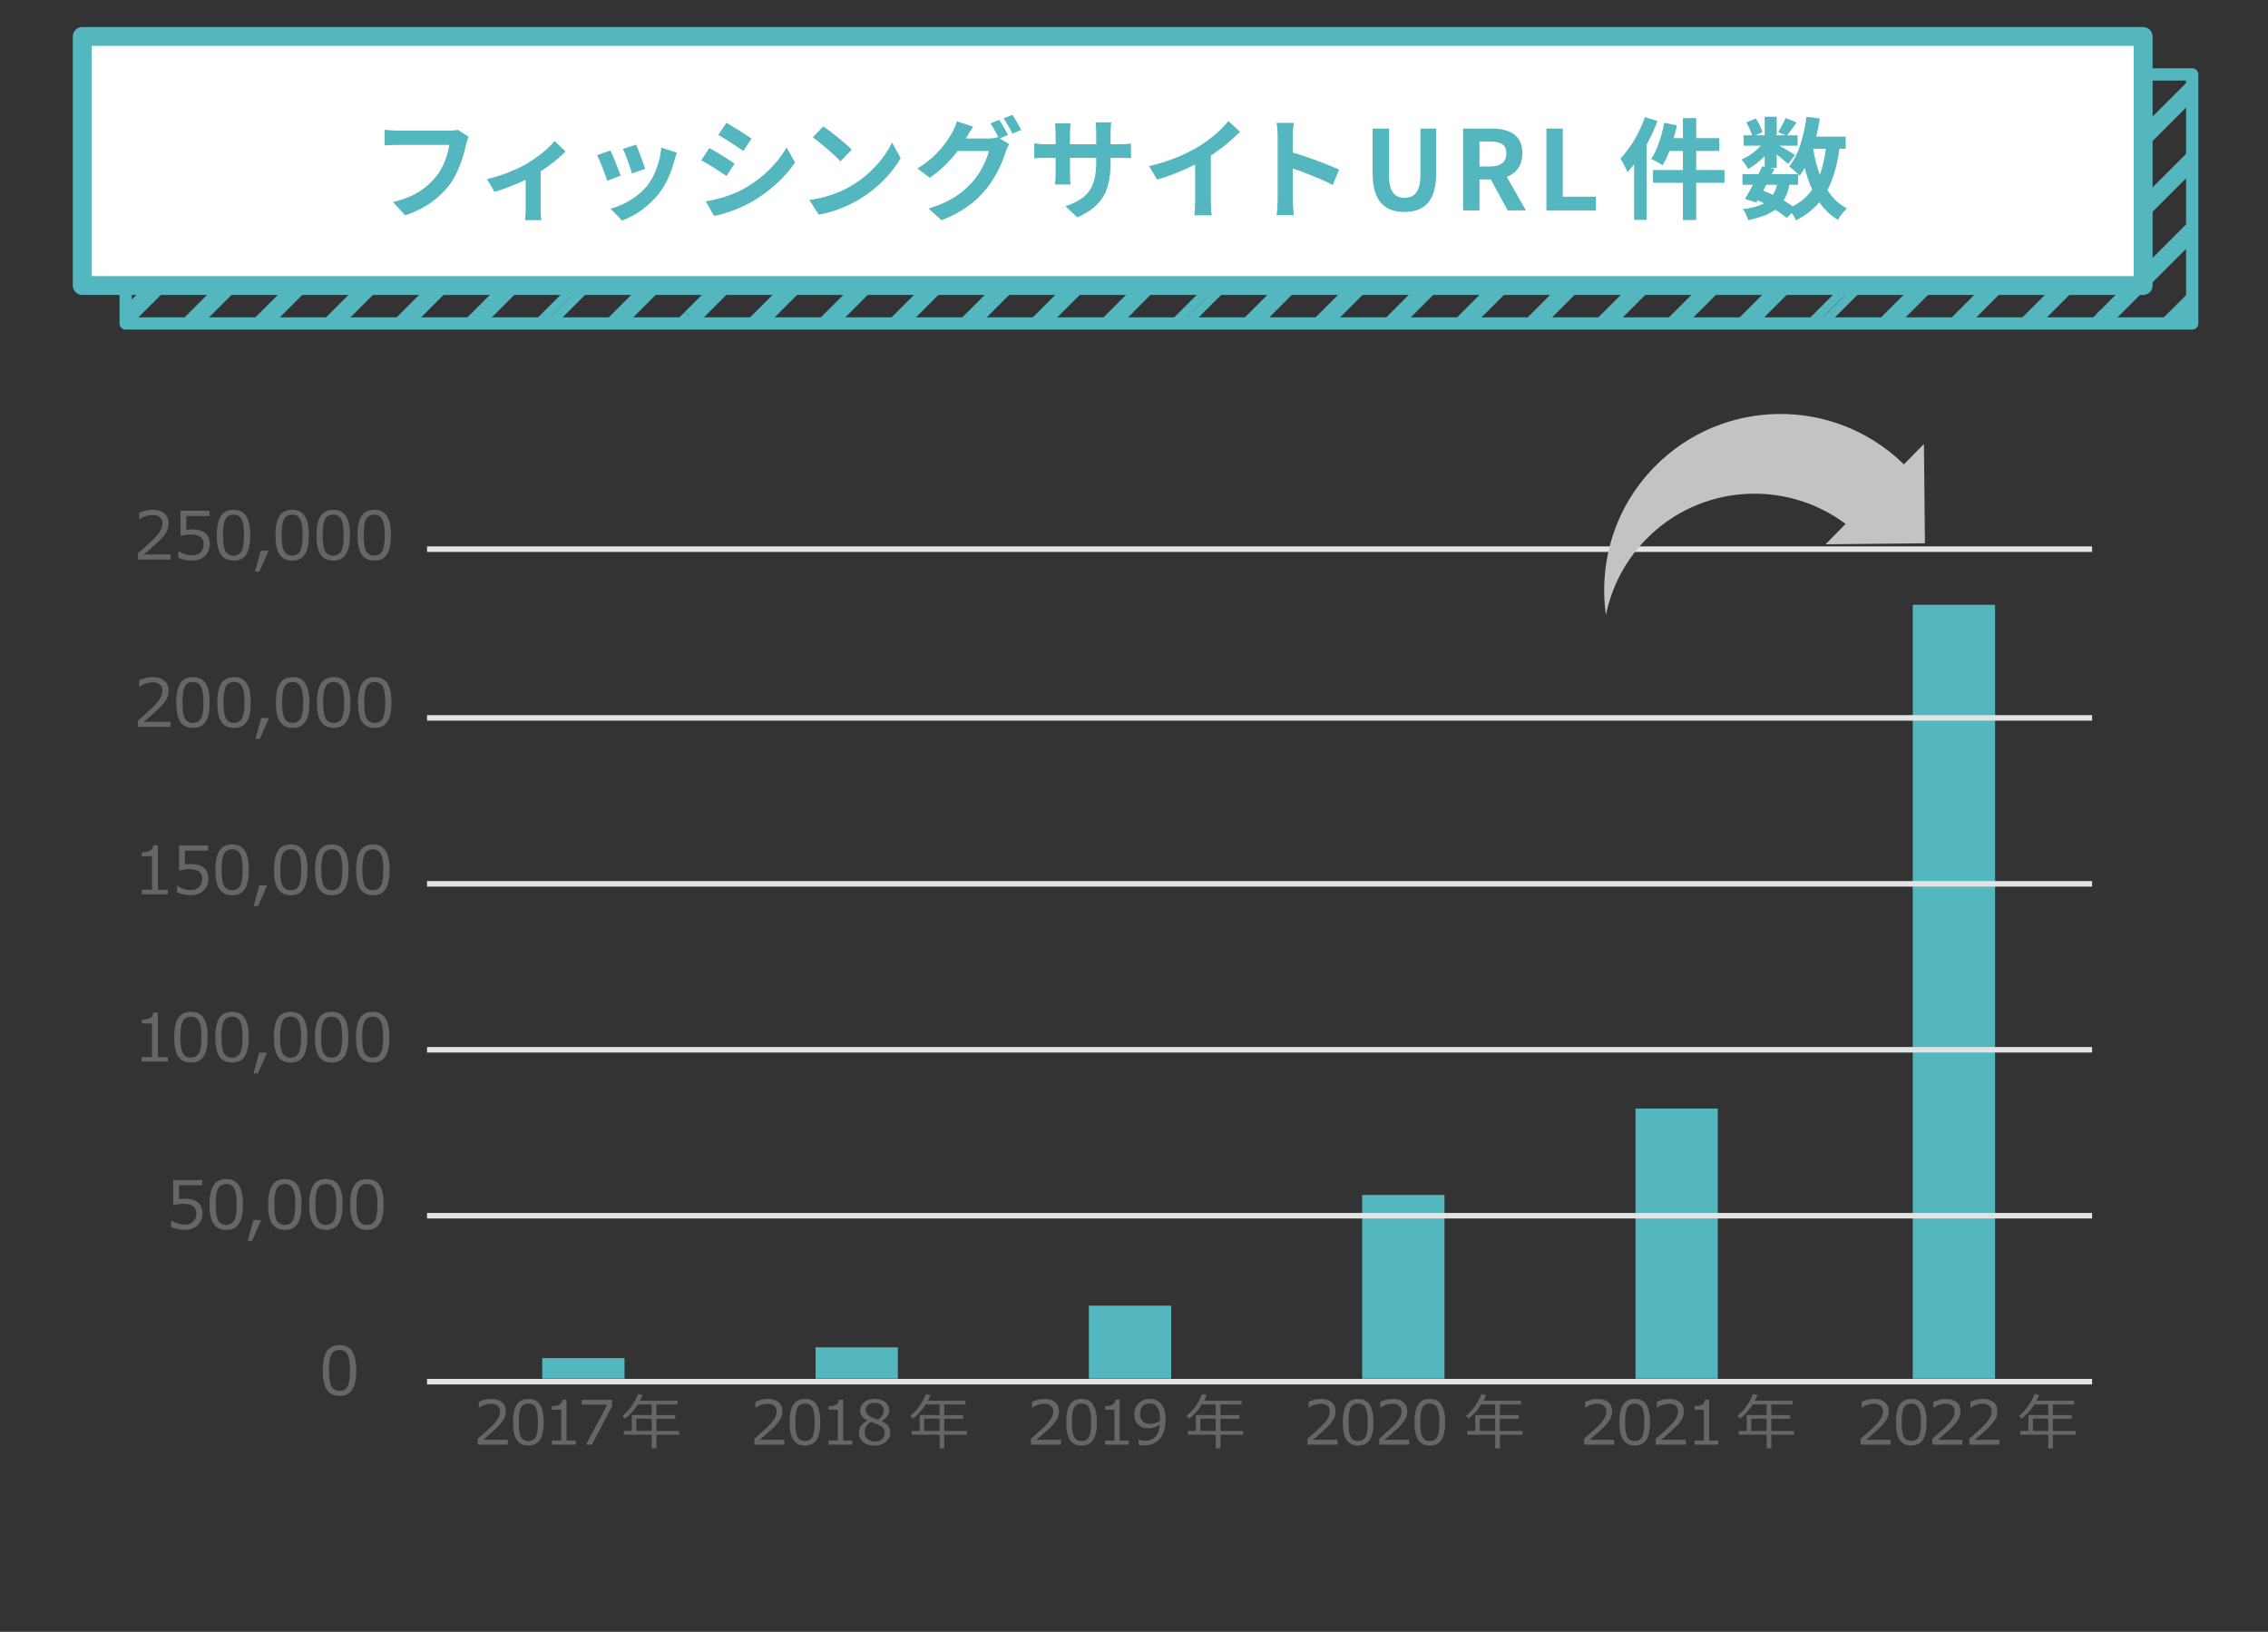 <?xml version="1.0" encoding="UTF-8"?>
<svg id="_レイヤー_1" data-name="レイヤー 1" xmlns="http://www.w3.org/2000/svg" width="410" height="295" xmlns:xlink="http://www.w3.org/1999/xlink" viewBox="0 0 410 295">
  <rect x="0" y="0" width="410" height="295" fill="#333333" stroke="none"/>
  <defs>
    <style>
      .cls-1 {
        stroke: #e3e3e3;
        stroke-miterlimit: 10;
      }

      .cls-1, .cls-2 {
        fill: none;
      }

      .cls-3 {
        clip-path: url(#clippath-11);
      }

      .cls-4 {
        fill: #fff;
      }

      .cls-5 {
        clip-path: url(#clippath-2);
      }

      .cls-6 {
        clip-path: url(#clippath-13);
      }

      .cls-7 {
        clip-path: url(#clippath-15);
      }

      .cls-8 {
        clip-path: url(#clippath-6);
      }

      .cls-9 {
        fill: #c3c3c3;
      }

      .cls-10 {
        clip-path: url(#clippath-7);
      }

      .cls-11 {
        clip-path: url(#clippath-1);
      }

      .cls-12 {
        clip-path: url(#clippath-4);
      }

      .cls-13 {
        clip-path: url(#clippath-12);
      }

      .cls-14 {
        fill: #54b6bf;
      }

      .cls-15 {
        clip-path: url(#clippath-9);
      }

      .cls-16 {
        clip-path: url(#clippath);
      }

      .cls-17 {
        clip-path: url(#clippath-3);
      }

      .cls-18 {
        clip-path: url(#clippath-8);
      }

      .cls-19 {
        clip-path: url(#clippath-14);
      }

      .cls-20 {
        clip-path: url(#clippath-5);
      }

      .cls-21 {
        clip-path: url(#clippath-10);
      }

      .cls-22 {
        fill: #666;
      }
    </style>
    <clipPath id="clippath">
      <rect class="cls-2" x="22.72" y="13.45" width="373.69" height="45.03"/>
    </clipPath>
    <clipPath id="clippath-1">
      <rect class="cls-2" x="152.66" y="-155.77" width="123.59" height="81.32" transform="translate(144.21 117.93) rotate(-45)"/>
    </clipPath>
    <clipPath id="clippath-2">
      <rect class="cls-2" x="210.16" y="-98.27" width="123.59" height="81.32" transform="translate(120.39 175.43) rotate(-45)"/>
    </clipPath>
    <clipPath id="clippath-3">
      <rect class="cls-2" x="267.66" y="-40.77" width="123.59" height="81.32" transform="translate(96.57 232.93) rotate(-45)"/>
    </clipPath>
    <clipPath id="clippath-4">
      <rect class="cls-2" x="325.17" y="16.74" width="123.59" height="81.32" transform="translate(72.76 290.44) rotate(-45)"/>
    </clipPath>
    <clipPath id="clippath-5">
      <rect class="cls-2" x="65.27" y="-68.38" width="123.59" height="81.32" transform="translate(56.81 81.73) rotate(-45)"/>
    </clipPath>
    <clipPath id="clippath-6">
      <rect class="cls-2" x="122.77" y="-10.87" width="123.59" height="81.32" transform="translate(33 139.23) rotate(-45)"/>
    </clipPath>
    <clipPath id="clippath-7">
      <rect class="cls-2" x="180.27" y="46.63" width="123.59" height="81.32" transform="translate(9.18 196.73) rotate(-45)"/>
    </clipPath>
    <clipPath id="clippath-8">
      <rect class="cls-2" x="237.77" y="104.13" width="123.59" height="81.32" transform="translate(-14.64 254.23) rotate(-45)"/>
    </clipPath>
    <clipPath id="clippath-9">
      <rect class="cls-2" x="-22.13" y="19.02" width="123.59" height="81.32" transform="translate(-30.58 45.53) rotate(-45)"/>
    </clipPath>
    <clipPath id="clippath-10">
      <rect class="cls-2" x="35.37" y="76.52" width="123.59" height="81.32" transform="translate(-54.4 103.03) rotate(-45)"/>
    </clipPath>
    <clipPath id="clippath-11">
      <rect class="cls-2" x="92.88" y="134.02" width="123.59" height="81.32" transform="translate(-78.22 160.53) rotate(-45)"/>
    </clipPath>
    <clipPath id="clippath-12">
      <rect class="cls-2" x="450.44" y="14.27" width="373.69" height="45.03"/>
    </clipPath>
    <clipPath id="clippath-13">
      <rect class="cls-2" x="492.99" y="-67.55" width="123.59" height="81.32" transform="translate(181.51 384.41) rotate(-45)"/>
    </clipPath>
    <clipPath id="clippath-14">
      <rect class="cls-2" x="405.59" y="19.84" width="123.59" height="81.32" transform="translate(94.12 348.21) rotate(-45)"/>
    </clipPath>
    <clipPath id="clippath-15">
      <rect class="cls-2" x="463.09" y="77.34" width="123.59" height="81.32" transform="translate(70.3 405.72) rotate(-45)"/>
    </clipPath>
  </defs>
  <g>
    <g class="cls-16">
      <g class="cls-11">
        <g>
          <rect class="cls-14" x="98.49" y="11.31" width="90.98" height="3.13" transform="translate(33.07 105.58) rotate(-45)"/>
          <rect class="cls-14" x="85.71" y="-1.47" width="90.98" height="3.13" transform="translate(38.36 92.8) rotate(-45)"/>
          <rect class="cls-14" x="72.93" y="-14.25" width="90.98" height="3.13" transform="translate(43.66 80.02) rotate(-45)"/>
          <rect class="cls-14" x="60.16" y="-27.03" width="90.98" height="3.13" transform="translate(48.95 67.24) rotate(-45)"/>
          <rect class="cls-14" x="92.1" y="4.91" width="90.98" height="3.13" transform="translate(35.72 99.19) rotate(-45)"/>
          <rect class="cls-14" x="79.32" y="-7.86" width="90.98" height="3.13" transform="translate(41.01 86.41) rotate(-45)"/>
          <rect class="cls-14" x="66.55" y="-20.64" width="90.98" height="3.13" transform="translate(46.3 73.63) rotate(-45)"/>
          <rect class="cls-14" x="53.77" y="-33.42" width="90.98" height="3.13" transform="translate(51.6 60.86) rotate(-45)"/>
        </g>
      </g>
      <g class="cls-5">
        <g>
          <rect class="cls-14" x="219.88" y="4.92" width="90.98" height="3.13" transform="translate(73.14 189.54) rotate(-45)"/>
          <rect class="cls-14" x="207.1" y="-7.86" width="90.98" height="3.13" transform="translate(78.44 176.77) rotate(-45)"/>
          <rect class="cls-14" x="194.33" y="-20.64" width="90.98" height="3.13" transform="translate(83.73 163.99) rotate(-45)"/>
          <rect class="cls-14" x="181.55" y="-33.42" width="90.98" height="3.13" transform="translate(89.02 151.21) rotate(-45)"/>
          <rect class="cls-14" x="213.49" y="-1.47" width="90.98" height="3.13" transform="translate(75.79 183.16) rotate(-45)"/>
          <rect class="cls-14" x="200.72" y="-14.25" width="90.98" height="3.13" transform="translate(81.08 170.38) rotate(-45)"/>
          <rect class="cls-14" x="187.94" y="-27.03" width="90.98" height="3.13" transform="translate(86.37 157.6) rotate(-45)"/>
        </g>
        <g>
          <rect class="cls-14" x="155.99" y="68.81" width="90.98" height="3.13" transform="translate(9.25 163.08) rotate(-45)"/>
          <rect class="cls-14" x="143.21" y="56.03" width="90.98" height="3.13" transform="translate(14.55 150.3) rotate(-45)"/>
          <rect class="cls-14" x="130.44" y="43.25" width="90.98" height="3.13" transform="translate(19.84 137.52) rotate(-45)"/>
          <rect class="cls-14" x="117.66" y="30.47" width="90.98" height="3.13" transform="translate(25.13 124.75) rotate(-45)"/>
          <rect class="cls-14" x="104.88" y="17.7" width="90.98" height="3.13" transform="translate(30.42 111.97) rotate(-45)"/>
          <rect class="cls-14" x="149.6" y="62.42" width="90.98" height="3.13" transform="translate(11.9 156.69) rotate(-45)"/>
          <rect class="cls-14" x="136.83" y="49.64" width="90.98" height="3.13" transform="translate(17.19 143.91) rotate(-45)"/>
          <rect class="cls-14" x="124.05" y="36.86" width="90.98" height="3.13" transform="translate(22.49 131.14) rotate(-45)"/>
          <rect class="cls-14" x="111.27" y="24.08" width="90.98" height="3.13" transform="translate(27.78 118.36) rotate(-45)"/>
          <rect class="cls-14" x="98.49" y="11.31" width="90.98" height="3.13" transform="translate(33.07 105.58) rotate(-45)"/>
        </g>
      </g>
      <g class="cls-17">
        <g>
          <rect class="cls-14" x="341.28" y="-1.47" width="90.98" height="3.13" transform="translate(113.21 273.51) rotate(-45)"/>
          <rect class="cls-14" x="328.5" y="-14.25" width="90.98" height="3.13" transform="translate(118.51 260.73) rotate(-45)"/>
          <rect class="cls-14" x="315.72" y="-27.02" width="90.98" height="3.13" transform="translate(123.8 247.95) rotate(-45)"/>
          <rect class="cls-14" x="334.88" y="-7.86" width="90.98" height="3.13" transform="translate(115.86 267.12) rotate(-45)"/>
          <rect class="cls-14" x="322.1" y="-20.64" width="90.98" height="3.13" transform="translate(121.15 254.34) rotate(-45)"/>
          <rect class="cls-14" x="309.33" y="-33.42" width="90.98" height="3.13" transform="translate(126.45 241.56) rotate(-45)"/>
        </g>
        <g>
          <rect class="cls-14" x="277.38" y="62.42" width="90.98" height="3.13" transform="translate(49.33 247.05) rotate(-45)"/>
          <rect class="cls-14" x="264.6" y="49.64" width="90.98" height="3.13" transform="translate(54.64 234.31) rotate(-45.01)"/>
          <rect class="cls-14" x="251.83" y="36.86" width="90.98" height="3.13" transform="translate(59.91 221.49) rotate(-45)"/>
          <rect class="cls-14" x="239.05" y="24.08" width="90.98" height="3.13" transform="translate(65.2 208.71) rotate(-45)"/>
          <rect class="cls-14" x="226.27" y="11.31" width="90.98" height="3.13" transform="translate(70.5 195.93) rotate(-45)"/>
          <rect class="cls-14" x="270.99" y="56.03" width="90.98" height="3.13" transform="translate(51.97 240.66) rotate(-45)"/>
          <rect class="cls-14" x="258.22" y="43.25" width="90.98" height="3.13" transform="translate(57.26 227.88) rotate(-45)"/>
          <rect class="cls-14" x="245.44" y="30.47" width="90.98" height="3.13" transform="translate(62.56 215.1) rotate(-45)"/>
          <rect class="cls-14" x="232.66" y="17.7" width="90.98" height="3.13" transform="translate(67.85 202.32) rotate(-45)"/>
          <rect class="cls-14" x="219.88" y="4.92" width="90.98" height="3.13" transform="translate(73.14 189.55) rotate(-45)"/>
        </g>
        <g>
          <rect class="cls-14" x="213.49" y="126.31" width="90.98" height="3.13" transform="translate(-14.58 220.54) rotate(-44.99)"/>
          <rect class="cls-14" x="200.72" y="113.53" width="90.98" height="3.13" transform="translate(-9.27 207.81) rotate(-45)"/>
          <rect class="cls-14" x="187.94" y="100.75" width="90.98" height="3.13" transform="translate(-3.98 195.03) rotate(-45)"/>
          <rect class="cls-14" x="175.16" y="87.98" width="90.98" height="3.13" transform="translate(1.31 182.25) rotate(-45)"/>
          <rect class="cls-14" x="162.38" y="75.19" width="90.98" height="3.13" transform="translate(6.61 169.47) rotate(-45)"/>
          <rect class="cls-14" x="207.11" y="119.92" width="90.98" height="3.13" transform="translate(-11.93 214.16) rotate(-44.99)"/>
          <rect class="cls-14" x="194.33" y="107.14" width="90.98" height="3.13" transform="translate(-6.62 201.42) rotate(-45)"/>
          <rect class="cls-14" x="181.55" y="94.36" width="90.98" height="3.13" transform="translate(-1.33 188.64) rotate(-45)"/>
          <rect class="cls-14" x="168.77" y="81.59" width="90.98" height="3.13" transform="translate(3.96 175.86) rotate(-45)"/>
          <rect class="cls-14" x="155.99" y="68.81" width="90.98" height="3.13" transform="translate(9.25 163.08) rotate(-45)"/>
        </g>
      </g>
      <g class="cls-12">
        <g>
          <rect class="cls-14" x="386" y="43.26" width="90.98" height="3.13" transform="translate(94.69 318.23) rotate(-45)"/>
          <rect class="cls-14" x="373.22" y="30.48" width="90.98" height="3.13" transform="translate(99.98 305.46) rotate(-45)"/>
          <rect class="cls-14" x="360.44" y="17.7" width="90.98" height="3.13" transform="translate(105.28 292.68) rotate(-45)"/>
          <rect class="cls-14" x="347.66" y="4.92" width="90.98" height="3.13" transform="translate(110.57 279.9) rotate(-45)"/>
          <rect class="cls-14" x="392.39" y="49.64" width="90.98" height="3.13" transform="translate(92.04 324.63) rotate(-45)"/>
          <rect class="cls-14" x="379.61" y="36.86" width="90.98" height="3.13" transform="translate(97.34 311.85) rotate(-45)"/>
          <rect class="cls-14" x="366.83" y="24.08" width="90.98" height="3.13" transform="translate(102.63 299.07) rotate(-45)"/>
          <rect class="cls-14" x="354.05" y="11.31" width="90.98" height="3.13" transform="translate(107.92 286.29) rotate(-45)"/>
          <rect class="cls-14" x="341.28" y="-1.47" width="90.98" height="3.13" transform="translate(113.21 273.51) rotate(-45)"/>
        </g>
        <g>
          <rect class="cls-14" x="334.89" y="119.92" width="90.98" height="3.13" transform="translate(25.53 304.6) rotate(-45.01)"/>
          <rect class="cls-14" x="322.11" y="107.14" width="90.98" height="3.13" transform="translate(30.8 291.77) rotate(-45)"/>
          <rect class="cls-14" x="309.33" y="94.36" width="90.98" height="3.13" transform="translate(36.09 278.99) rotate(-45)"/>
          <rect class="cls-14" x="296.55" y="81.59" width="90.98" height="3.13" transform="translate(41.38 266.22) rotate(-45)"/>
          <rect class="cls-14" x="283.77" y="68.81" width="90.98" height="3.13" transform="translate(46.68 253.44) rotate(-45)"/>
          <rect class="cls-14" x="328.5" y="113.53" width="90.98" height="3.13" transform="translate(28.15 298.16) rotate(-45)"/>
          <rect class="cls-14" x="315.72" y="100.75" width="90.98" height="3.13" transform="translate(33.45 285.38) rotate(-45)"/>
          <rect class="cls-14" x="302.94" y="87.98" width="90.98" height="3.13" transform="translate(38.74 272.61) rotate(-45)"/>
          <rect class="cls-14" x="290.16" y="75.2" width="90.98" height="3.13" transform="translate(44.03 259.83) rotate(-45)"/>
          <rect class="cls-14" x="277.39" y="62.42" width="90.98" height="3.13" transform="translate(49.33 247.05) rotate(-45)"/>
        </g>
        <g>
          <rect class="cls-14" x="271" y="183.81" width="90.98" height="3.13" transform="translate(-38.38 278.08) rotate(-45)"/>
          <rect class="cls-14" x="258.22" y="171.03" width="90.98" height="3.13" transform="translate(-33.09 265.31) rotate(-45)"/>
          <rect class="cls-14" x="245.44" y="158.26" width="90.98" height="3.13" transform="translate(-27.8 252.53) rotate(-45)"/>
          <rect class="cls-14" x="232.66" y="145.48" width="90.98" height="3.13" transform="translate(-22.5 239.75) rotate(-45)"/>
          <rect class="cls-14" x="219.88" y="132.7" width="90.98" height="3.13" transform="translate(-17.21 226.97) rotate(-45)"/>
          <rect class="cls-14" x="264.61" y="177.42" width="90.98" height="3.13" transform="translate(-35.73 271.69) rotate(-45)"/>
          <rect class="cls-14" x="251.83" y="164.64" width="90.98" height="3.13" transform="translate(-30.44 258.92) rotate(-45)"/>
          <rect class="cls-14" x="239.05" y="151.87" width="90.98" height="3.13" transform="translate(-25.15 246.14) rotate(-45)"/>
          <rect class="cls-14" x="226.27" y="139.09" width="90.98" height="3.13" transform="translate(-19.86 233.36) rotate(-45)"/>
          <rect class="cls-14" x="213.49" y="126.31" width="90.98" height="3.13" transform="translate(-14.58 220.54) rotate(-44.99)"/>
        </g>
      </g>
      <g class="cls-20">
        <rect class="cls-14" x="138.88" y="-29.08" width="90.98" height="3.13" transform="translate(73.46 122.31) rotate(-45)"/>
        <g>
          <rect class="cls-14" x="74.99" y="34.81" width="90.98" height="3.13" transform="translate(9.57 95.84) rotate(-45)"/>
          <rect class="cls-14" x="62.21" y="22.03" width="90.98" height="3.13" transform="translate(14.86 83.07) rotate(-45)"/>
          <rect class="cls-14" x="49.43" y="9.25" width="90.98" height="3.13" transform="translate(20.15 70.29) rotate(-45)"/>
          <rect class="cls-14" x="36.65" y="-3.52" width="90.98" height="3.13" transform="translate(25.45 57.52) rotate(-45.01)"/>
          <rect class="cls-14" x="23.87" y="-16.3" width="90.98" height="3.13" transform="translate(30.74 44.73) rotate(-45)"/>
          <rect class="cls-14" x="68.6" y="28.42" width="90.98" height="3.13" transform="translate(12.22 89.45) rotate(-45)"/>
          <rect class="cls-14" x="55.82" y="15.64" width="90.98" height="3.13" transform="translate(17.51 76.68) rotate(-45)"/>
          <rect class="cls-14" x="43.04" y="2.87" width="90.98" height="3.13" transform="translate(22.8 63.9) rotate(-45)"/>
          <rect class="cls-14" x="30.26" y="-9.92" width="90.98" height="3.13" transform="translate(28.09 51.12) rotate(-45)"/>
          <rect class="cls-14" x="17.49" y="-22.69" width="90.98" height="3.13" transform="translate(33.39 38.34) rotate(-45)"/>
        </g>
        <g>
          <rect class="cls-14" x="11.09" y="98.7" width="90.98" height="3.13" transform="translate(-54.32 69.38) rotate(-45)"/>
          <rect class="cls-14" x="-1.68" y="85.92" width="90.98" height="3.13" transform="translate(-49.03 56.6) rotate(-45)"/>
          <rect class="cls-14" x="-14.46" y="73.14" width="90.98" height="3.13" transform="translate(-43.74 43.82) rotate(-45)"/>
          <rect class="cls-14" x="-27.24" y="60.36" width="90.98" height="3.13" transform="translate(-38.44 31.04) rotate(-45)"/>
          <rect class="cls-14" x="-40.02" y="47.59" width="90.98" height="3.13" transform="translate(-33.15 18.27) rotate(-45)"/>
          <rect class="cls-14" x="4.71" y="92.31" width="90.98" height="3.13" transform="translate(-51.68 62.99) rotate(-45)"/>
          <rect class="cls-14" x="-8.07" y="79.53" width="90.98" height="3.13" transform="translate(-46.38 50.21) rotate(-45)"/>
          <rect class="cls-14" x="-20.85" y="66.76" width="90.98" height="3.13" transform="translate(-41.09 37.43) rotate(-45)"/>
          <rect class="cls-14" x="-33.63" y="53.98" width="90.98" height="3.13" transform="translate(-35.79 24.65) rotate(-44.99)"/>
          <rect class="cls-14" x="-46.4" y="41.2" width="90.98" height="3.13" transform="translate(-30.51 11.88) rotate(-45)"/>
        </g>
      </g>
      <g class="cls-8">
        <g>
          <rect class="cls-14" x="196.38" y="28.42" width="90.98" height="3.13" transform="translate(49.64 179.81) rotate(-45)"/>
          <rect class="cls-14" x="183.6" y="15.64" width="90.98" height="3.13" transform="translate(54.93 167.03) rotate(-45)"/>
          <rect class="cls-14" x="170.82" y="2.87" width="90.98" height="3.13" transform="translate(60.22 154.25) rotate(-45)"/>
          <rect class="cls-14" x="158.05" y="-9.91" width="90.98" height="3.13" transform="translate(65.52 141.48) rotate(-45)"/>
          <rect class="cls-14" x="145.27" y="-22.69" width="90.98" height="3.13" transform="translate(70.81 128.7) rotate(-45)"/>
          <rect class="cls-14" x="189.99" y="22.03" width="90.98" height="3.13" transform="translate(52.29 173.42) rotate(-45)"/>
          <rect class="cls-14" x="177.21" y="9.25" width="90.98" height="3.13" transform="translate(57.58 160.64) rotate(-45)"/>
          <rect class="cls-14" x="164.43" y="-3.52" width="90.98" height="3.13" transform="translate(62.87 147.86) rotate(-45)"/>
          <rect class="cls-14" x="151.65" y="-16.3" width="90.98" height="3.13" transform="translate(68.17 135.09) rotate(-45)"/>
          <rect class="cls-14" x="138.88" y="-29.08" width="90.98" height="3.13" transform="translate(73.46 122.31) rotate(-45)"/>
        </g>
        <g>
          <rect class="cls-14" x="132.49" y="92.31" width="90.98" height="3.13" transform="translate(-14.25 153.34) rotate(-45)"/>
          <rect class="cls-14" x="119.71" y="79.53" width="90.98" height="3.13" transform="translate(-8.96 140.57) rotate(-45)"/>
          <rect class="cls-14" x="106.93" y="66.76" width="90.98" height="3.13" transform="translate(-3.67 127.79) rotate(-45)"/>
          <rect class="cls-14" x="94.15" y="53.98" width="90.98" height="3.13" transform="translate(1.62 114.99) rotate(-44.99)"/>
          <rect class="cls-14" x="81.37" y="41.2" width="90.98" height="3.13" transform="translate(6.92 102.23) rotate(-45)"/>
          <rect class="cls-14" x="126.1" y="85.92" width="90.98" height="3.13" transform="translate(-11.6 146.95) rotate(-45)"/>
          <rect class="cls-14" x="113.32" y="73.15" width="90.98" height="3.13" transform="translate(-6.31 134.18) rotate(-45)"/>
          <rect class="cls-14" x="100.55" y="60.37" width="90.98" height="3.13" transform="translate(-1.02 121.4) rotate(-45)"/>
          <rect class="cls-14" x="87.76" y="47.59" width="90.98" height="3.13" transform="translate(4.27 108.62) rotate(-45)"/>
          <rect class="cls-14" x="74.99" y="34.81" width="90.98" height="3.13" transform="translate(9.57 95.85) rotate(-45)"/>
        </g>
        <g>
          <rect class="cls-14" x="68.6" y="156.2" width="90.98" height="3.13" transform="translate(-78.14 126.88) rotate(-45)"/>
          <rect class="cls-14" x="55.82" y="143.42" width="90.98" height="3.13" transform="translate(-72.85 114.1) rotate(-45)"/>
          <rect class="cls-14" x="43.04" y="130.64" width="90.98" height="3.13" transform="translate(-67.55 101.33) rotate(-45)"/>
          <rect class="cls-14" x="30.26" y="117.87" width="90.98" height="3.13" transform="translate(-62.26 88.55) rotate(-45)"/>
          <rect class="cls-14" x="17.49" y="105.09" width="90.98" height="3.13" transform="translate(-56.97 75.77) rotate(-45)"/>
          <rect class="cls-14" x="62.21" y="149.81" width="90.98" height="3.13" transform="translate(-75.5 120.49) rotate(-45)"/>
          <rect class="cls-14" x="49.43" y="137.03" width="90.98" height="3.13" transform="translate(-70.2 107.71) rotate(-45)"/>
          <rect class="cls-14" x="36.65" y="124.26" width="90.98" height="3.13" transform="translate(-64.91 94.96) rotate(-45.01)"/>
          <rect class="cls-14" x="23.87" y="111.48" width="90.98" height="3.13" transform="translate(-59.62 82.16) rotate(-45)"/>
          <rect class="cls-14" x="11.1" y="98.7" width="90.98" height="3.13" transform="translate(-54.32 69.38) rotate(-45)"/>
        </g>
      </g>
      <g class="cls-10">
        <g>
          <rect class="cls-14" x="253.88" y="85.92" width="90.98" height="3.13" transform="translate(25.82 237.31) rotate(-45)"/>
          <rect class="cls-14" x="241.1" y="73.15" width="90.98" height="3.13" transform="translate(31.11 224.53) rotate(-45)"/>
          <rect class="cls-14" x="228.33" y="60.37" width="90.98" height="3.13" transform="translate(36.41 211.75) rotate(-45)"/>
          <rect class="cls-14" x="215.55" y="47.59" width="90.98" height="3.13" transform="translate(41.7 198.98) rotate(-45)"/>
          <rect class="cls-14" x="202.77" y="34.81" width="90.98" height="3.13" transform="translate(46.99 186.2) rotate(-45)"/>
          <rect class="cls-14" x="247.49" y="79.53" width="90.98" height="3.13" transform="translate(28.47 230.92) rotate(-45)"/>
          <rect class="cls-14" x="234.71" y="66.76" width="90.98" height="3.13" transform="translate(33.76 218.14) rotate(-45)"/>
          <rect class="cls-14" x="221.94" y="53.98" width="90.98" height="3.13" transform="translate(39.03 205.33) rotate(-44.99)"/>
          <rect class="cls-14" x="209.15" y="41.2" width="90.98" height="3.13" transform="translate(44.35 192.59) rotate(-45)"/>
          <rect class="cls-14" x="196.38" y="28.42" width="90.98" height="3.13" transform="translate(49.64 179.81) rotate(-45)"/>
        </g>
        <g>
          <rect class="cls-14" x="189.99" y="149.81" width="90.98" height="3.13" transform="translate(-38.07 210.85) rotate(-45)"/>
          <rect class="cls-14" x="177.21" y="137.04" width="90.98" height="3.13" transform="translate(-32.78 198.07) rotate(-45)"/>
          <rect class="cls-14" x="164.43" y="124.26" width="90.98" height="3.13" transform="translate(-27.48 185.29) rotate(-45)"/>
          <rect class="cls-14" x="151.66" y="111.48" width="90.98" height="3.13" transform="translate(-22.19 172.51) rotate(-45)"/>
          <rect class="cls-14" x="138.88" y="98.7" width="90.98" height="3.13" transform="translate(-16.9 159.73) rotate(-45)"/>
          <rect class="cls-14" x="183.6" y="143.43" width="90.98" height="3.13" transform="translate(-35.42 204.46) rotate(-45)"/>
          <rect class="cls-14" x="170.82" y="130.64" width="90.98" height="3.13" transform="translate(-30.13 191.68) rotate(-45)"/>
          <rect class="cls-14" x="158.04" y="117.87" width="90.98" height="3.13" transform="translate(-24.84 178.9) rotate(-45)"/>
          <rect class="cls-14" x="145.27" y="105.09" width="90.98" height="3.13" transform="translate(-19.55 166.12) rotate(-45)"/>
          <rect class="cls-14" x="132.49" y="92.31" width="90.98" height="3.13" transform="translate(-14.25 153.35) rotate(-45)"/>
        </g>
        <g>
          <rect class="cls-14" x="126.1" y="213.7" width="90.98" height="3.13" transform="translate(-101.96 184.38) rotate(-45)"/>
          <rect class="cls-14" x="113.32" y="200.92" width="90.98" height="3.13" transform="translate(-96.66 171.6) rotate(-45)"/>
          <rect class="cls-14" x="100.54" y="188.15" width="90.98" height="3.13" transform="translate(-91.37 158.79) rotate(-44.99)"/>
          <rect class="cls-14" x="87.77" y="175.37" width="90.98" height="3.13" transform="translate(-86.08 146.05) rotate(-45)"/>
          <rect class="cls-14" x="74.99" y="162.59" width="90.98" height="3.13" transform="translate(-80.79 133.27) rotate(-45)"/>
          <rect class="cls-14" x="119.71" y="207.31" width="90.98" height="3.13" transform="translate(-99.31 177.99) rotate(-45)"/>
          <rect class="cls-14" x="106.93" y="194.54" width="90.98" height="3.13" transform="translate(-94.02 165.22) rotate(-45)"/>
          <rect class="cls-14" x="94.16" y="181.76" width="90.98" height="3.13" transform="translate(-88.73 152.44) rotate(-45)"/>
          <rect class="cls-14" x="81.38" y="168.98" width="90.98" height="3.13" transform="translate(-83.43 139.66) rotate(-45)"/>
          <rect class="cls-14" x="68.6" y="156.2" width="90.98" height="3.13" transform="translate(-78.14 126.88) rotate(-45)"/>
        </g>
      </g>
      <g class="cls-18">
        <g>
          <rect class="cls-14" x="311.38" y="143.43" width="90.98" height="3.13" transform="translate(2 294.81) rotate(-45)"/>
          <rect class="cls-14" x="298.61" y="130.65" width="90.98" height="3.13" transform="translate(7.3 282.04) rotate(-45)"/>
          <rect class="cls-14" x="285.83" y="117.87" width="90.98" height="3.13" transform="translate(12.59 269.26) rotate(-45)"/>
          <rect class="cls-14" x="273.05" y="105.09" width="90.98" height="3.13" transform="translate(17.88 256.48) rotate(-45)"/>
          <rect class="cls-14" x="260.27" y="92.31" width="90.98" height="3.13" transform="translate(23.17 243.7) rotate(-45)"/>
          <rect class="cls-14" x="304.99" y="137.04" width="90.98" height="3.13" transform="translate(4.65 288.42) rotate(-45)"/>
          <rect class="cls-14" x="292.21" y="124.26" width="90.98" height="3.13" transform="translate(9.94 275.64) rotate(-45)"/>
          <rect class="cls-14" x="279.44" y="111.48" width="90.98" height="3.13" transform="translate(15.24 262.87) rotate(-45)"/>
          <rect class="cls-14" x="266.66" y="98.7" width="90.98" height="3.13" transform="translate(20.53 250.09) rotate(-45)"/>
          <rect class="cls-14" x="253.88" y="85.93" width="90.98" height="3.13" transform="translate(25.82 237.31) rotate(-45)"/>
        </g>
        <g>
          <rect class="cls-14" x="247.49" y="207.31" width="90.98" height="3.13" transform="translate(-61.89 268.35) rotate(-45)"/>
          <rect class="cls-14" x="234.71" y="194.54" width="90.98" height="3.13" transform="translate(-56.59 255.57) rotate(-45)"/>
          <rect class="cls-14" x="221.94" y="181.76" width="90.98" height="3.13" transform="translate(-51.3 242.8) rotate(-45)"/>
          <rect class="cls-14" x="209.16" y="168.98" width="90.98" height="3.13" transform="translate(-46.01 230.02) rotate(-45)"/>
          <rect class="cls-14" x="196.38" y="156.2" width="90.98" height="3.13" transform="translate(-40.71 217.24) rotate(-45)"/>
          <rect class="cls-14" x="241.11" y="200.93" width="90.98" height="3.13" transform="translate(-59.24 261.96) rotate(-45)"/>
          <rect class="cls-14" x="228.32" y="188.15" width="90.98" height="3.13" transform="translate(-53.96 249.13) rotate(-44.99)"/>
          <rect class="cls-14" x="215.55" y="175.37" width="90.98" height="3.13" transform="translate(-48.66 236.41) rotate(-45)"/>
          <rect class="cls-14" x="202.77" y="162.59" width="90.98" height="3.13" transform="translate(-43.36 223.63) rotate(-45)"/>
          <rect class="cls-14" x="189.99" y="149.81" width="90.98" height="3.13" transform="translate(-38.07 210.85) rotate(-45)"/>
        </g>
        <g>
          <rect class="cls-14" x="183.6" y="271.2" width="90.98" height="3.13" transform="translate(-125.77 241.88) rotate(-45)"/>
          <rect class="cls-14" x="170.82" y="258.43" width="90.98" height="3.13" transform="translate(-120.48 229.11) rotate(-45)"/>
          <rect class="cls-14" x="158.04" y="245.65" width="90.98" height="3.13" transform="translate(-115.19 216.33) rotate(-45)"/>
          <rect class="cls-14" x="145.27" y="232.87" width="90.98" height="3.13" transform="translate(-109.9 203.55) rotate(-45)"/>
          <rect class="cls-14" x="132.49" y="220.09" width="90.98" height="3.13" transform="translate(-104.61 190.77) rotate(-45)"/>
          <rect class="cls-14" x="177.21" y="264.82" width="90.98" height="3.13" transform="translate(-123.13 235.5) rotate(-45)"/>
          <rect class="cls-14" x="164.43" y="252.04" width="90.98" height="3.13" transform="translate(-117.84 222.72) rotate(-45)"/>
          <rect class="cls-14" x="151.66" y="239.26" width="90.98" height="3.13" transform="translate(-112.54 209.94) rotate(-45)"/>
          <rect class="cls-14" x="138.88" y="226.48" width="90.98" height="3.13" transform="translate(-107.25 197.16) rotate(-45)"/>
          <rect class="cls-14" x="126.1" y="213.71" width="90.98" height="3.13" transform="translate(-101.96 184.39) rotate(-45)"/>
        </g>
      </g>
      <g class="cls-15">
        <g>
          <rect class="cls-14" x="51.48" y="58.32" width="90.98" height="3.13" transform="translate(-13.94 86.11) rotate(-45)"/>
          <rect class="cls-14" x="38.7" y="45.53" width="90.98" height="3.13" transform="translate(-8.64 73.34) rotate(-45.01)"/>
          <rect class="cls-14" x="25.92" y="32.76" width="90.98" height="3.13" transform="translate(-3.35 60.55) rotate(-45)"/>
          <rect class="cls-14" x="13.15" y="19.98" width="90.98" height="3.13" transform="translate(1.94 47.77) rotate(-45)"/>
          <rect class="cls-14" x=".37" y="7.2" width="90.98" height="3.13" transform="translate(7.24 34.99) rotate(-45)"/>
          <rect class="cls-14" x="45.09" y="51.93" width="90.98" height="3.13" transform="translate(-11.29 79.72) rotate(-45)"/>
          <rect class="cls-14" x="32.31" y="39.15" width="90.98" height="3.13" transform="translate(-6 66.94) rotate(-45)"/>
          <rect class="cls-14" x="19.54" y="26.37" width="90.98" height="3.13" transform="translate(-.71 54.16) rotate(-45)"/>
          <rect class="cls-14" x="6.76" y="13.59" width="90.98" height="3.13" transform="translate(4.59 41.38) rotate(-45)"/>
          <rect class="cls-14" x="-6.02" y=".81" width="90.98" height="3.13" transform="translate(9.88 28.61) rotate(-45)"/>
        </g>
        <g>
          <rect class="cls-14" x="-12.41" y="122.2" width="90.98" height="3.13" transform="translate(-77.83 59.64) rotate(-45)"/>
          <rect class="cls-14" x="-25.19" y="109.43" width="90.98" height="3.13" transform="translate(-72.53 46.86) rotate(-45)"/>
          <rect class="cls-14" x="-37.96" y="96.65" width="90.98" height="3.13" transform="translate(-67.24 34.09) rotate(-45)"/>
          <rect class="cls-14" x="-50.74" y="83.87" width="90.98" height="3.13" transform="translate(-61.95 21.31) rotate(-45)"/>
          <rect class="cls-14" x="-63.52" y="71.09" width="90.98" height="3.13" transform="translate(-56.66 8.53) rotate(-45)"/>
          <rect class="cls-14" x="-18.8" y="115.81" width="90.98" height="3.13" transform="translate(-75.17 53.24) rotate(-44.99)"/>
          <rect class="cls-14" x="-31.58" y="103.04" width="90.98" height="3.13" transform="translate(-69.89 40.48) rotate(-45)"/>
          <rect class="cls-14" x="-44.35" y="90.26" width="90.98" height="3.13" transform="translate(-64.59 27.7) rotate(-45)"/>
          <rect class="cls-14" x="-57.13" y="77.48" width="90.98" height="3.13" transform="translate(-59.3 14.92) rotate(-45)"/>
          <rect class="cls-14" x="-69.91" y="64.7" width="90.98" height="3.13" transform="translate(-54.01 2.14) rotate(-45)"/>
        </g>
        <rect class="cls-14" x="-76.3" y="186.09" width="90.98" height="3.13" transform="translate(-141.72 33.18) rotate(-45)"/>
      </g>
      <g class="cls-21">
        <g>
          <rect class="cls-14" x="108.98" y="115.81" width="90.98" height="3.13" transform="translate(-37.76 143.58) rotate(-44.99)"/>
          <rect class="cls-14" x="96.2" y="103.04" width="90.98" height="3.13" transform="translate(-32.46 130.83) rotate(-45)"/>
          <rect class="cls-14" x="83.43" y="90.26" width="90.98" height="3.13" transform="translate(-27.17 118.05) rotate(-45)"/>
          <rect class="cls-14" x="70.65" y="77.48" width="90.98" height="3.13" transform="translate(-21.88 105.27) rotate(-45)"/>
          <rect class="cls-14" x="57.87" y="64.7" width="90.98" height="3.13" transform="translate(-16.58 92.5) rotate(-45)"/>
          <rect class="cls-14" x="102.59" y="109.43" width="90.98" height="3.13" transform="translate(-35.11 137.22) rotate(-45)"/>
          <rect class="cls-14" x="89.82" y="96.65" width="90.98" height="3.13" transform="translate(-29.82 124.44) rotate(-45)"/>
          <rect class="cls-14" x="77.04" y="83.87" width="90.98" height="3.13" transform="translate(-24.52 111.66) rotate(-45)"/>
          <rect class="cls-14" x="64.26" y="71.09" width="90.98" height="3.13" transform="translate(-19.23 98.89) rotate(-45)"/>
          <rect class="cls-14" x="51.48" y="58.32" width="90.98" height="3.13" transform="translate(-13.94 86.11) rotate(-45)"/>
        </g>
        <g>
          <rect class="cls-14" x="45.09" y="179.71" width="90.98" height="3.13" transform="translate(-101.64 117.14) rotate(-45)"/>
          <rect class="cls-14" x="32.32" y="166.93" width="90.98" height="3.13" transform="translate(-96.35 104.37) rotate(-45)"/>
          <rect class="cls-14" x="19.54" y="154.15" width="90.98" height="3.13" transform="translate(-91.06 91.59) rotate(-45)"/>
          <rect class="cls-14" x="6.76" y="141.37" width="90.98" height="3.13" transform="translate(-85.77 78.81) rotate(-45)"/>
          <rect class="cls-14" x="-6.02" y="128.59" width="90.98" height="3.13" transform="translate(-80.47 66.03) rotate(-45)"/>
          <rect class="cls-14" x="38.7" y="173.32" width="90.98" height="3.13" transform="translate(-99.01 110.78) rotate(-45.01)"/>
          <rect class="cls-14" x="25.93" y="160.54" width="90.98" height="3.13" transform="translate(-93.71 97.98) rotate(-45)"/>
          <rect class="cls-14" x="13.15" y="147.76" width="90.98" height="3.13" transform="translate(-88.41 85.2) rotate(-45)"/>
          <rect class="cls-14" x=".37" y="134.98" width="90.98" height="3.13" transform="translate(-83.12 72.42) rotate(-45)"/>
          <rect class="cls-14" x="-12.4" y="122.2" width="90.98" height="3.13" transform="translate(-77.83 59.64) rotate(-45)"/>
        </g>
        <g>
          <rect class="cls-14" x="-18.8" y="243.6" width="90.98" height="3.13" transform="translate(-165.54 90.68) rotate(-45)"/>
          <rect class="cls-14" x="-31.58" y="230.82" width="90.98" height="3.13" transform="translate(-160.24 77.9) rotate(-45)"/>
          <rect class="cls-14" x="-44.35" y="218.04" width="90.98" height="3.13" transform="translate(-154.95 65.13) rotate(-45)"/>
          <rect class="cls-14" x="-57.13" y="205.26" width="90.98" height="3.13" transform="translate(-149.66 52.35) rotate(-45)"/>
          <rect class="cls-14" x="-69.91" y="192.48" width="90.98" height="3.13" transform="translate(-144.36 39.57) rotate(-45)"/>
          <rect class="cls-14" x="-25.18" y="237.21" width="90.98" height="3.13" transform="translate(-162.91 84.32) rotate(-45.01)"/>
          <rect class="cls-14" x="-37.96" y="224.43" width="90.98" height="3.13" transform="translate(-157.59 71.51) rotate(-45)"/>
          <rect class="cls-14" x="-50.74" y="211.65" width="90.98" height="3.13" transform="translate(-152.3 58.74) rotate(-45)"/>
          <rect class="cls-14" x="-63.52" y="198.87" width="90.98" height="3.13" transform="translate(-147.01 45.96) rotate(-45)"/>
          <rect class="cls-14" x="-76.3" y="186.09" width="90.98" height="3.13" transform="translate(-141.72 33.18) rotate(-45)"/>
        </g>
      </g>
      <g class="cls-3">
        <g>
          <rect class="cls-14" x="166.48" y="173.32" width="90.98" height="3.13" transform="translate(-61.57 201.11) rotate(-45)"/>
          <rect class="cls-14" x="153.71" y="160.54" width="90.98" height="3.13" transform="translate(-56.28 188.33) rotate(-45)"/>
          <rect class="cls-14" x="140.93" y="147.76" width="90.98" height="3.13" transform="translate(-50.99 175.56) rotate(-45)"/>
          <rect class="cls-14" x="128.15" y="134.98" width="90.98" height="3.13" transform="translate(-45.69 162.78) rotate(-45)"/>
          <rect class="cls-14" x="115.38" y="122.2" width="90.98" height="3.13" transform="translate(-40.4 150) rotate(-45)"/>
          <rect class="cls-14" x="160.1" y="166.93" width="90.98" height="3.13" transform="translate(-58.93 194.72) rotate(-45)"/>
          <rect class="cls-14" x="147.32" y="154.15" width="90.98" height="3.13" transform="translate(-53.63 181.94) rotate(-45)"/>
          <rect class="cls-14" x="134.54" y="141.37" width="90.98" height="3.13" transform="translate(-48.34 169.17) rotate(-45)"/>
          <rect class="cls-14" x="121.76" y="128.6" width="90.98" height="3.13" transform="translate(-43.05 156.39) rotate(-45)"/>
          <rect class="cls-14" x="108.99" y="115.82" width="90.98" height="3.13" transform="translate(-37.76 143.58) rotate(-44.99)"/>
        </g>
        <g>
          <rect class="cls-14" x="102.59" y="237.21" width="90.98" height="3.13" transform="translate(-125.46 174.65) rotate(-45)"/>
          <rect class="cls-14" x="89.82" y="224.43" width="90.98" height="3.13" transform="translate(-120.17 161.87) rotate(-45)"/>
          <rect class="cls-14" x="77.04" y="211.65" width="90.98" height="3.13" transform="translate(-114.88 149.09) rotate(-45)"/>
          <rect class="cls-14" x="64.26" y="198.88" width="90.98" height="3.13" transform="translate(-109.59 136.31) rotate(-45)"/>
          <rect class="cls-14" x="51.48" y="186.09" width="90.98" height="3.13" transform="translate(-104.29 123.53) rotate(-45)"/>
          <rect class="cls-14" x="96.21" y="230.82" width="90.98" height="3.13" transform="translate(-122.82 168.26) rotate(-45)"/>
          <rect class="cls-14" x="83.43" y="218.04" width="90.98" height="3.13" transform="translate(-117.52 155.48) rotate(-45)"/>
          <rect class="cls-14" x="70.65" y="205.26" width="90.98" height="3.13" transform="translate(-112.23 142.7) rotate(-45)"/>
          <rect class="cls-14" x="57.88" y="192.48" width="90.98" height="3.13" transform="translate(-106.94 129.92) rotate(-45)"/>
          <rect class="cls-14" x="45.1" y="179.71" width="90.98" height="3.13" transform="translate(-101.64 117.15) rotate(-45)"/>
        </g>
        <g>
          <rect class="cls-14" x="38.71" y="301.1" width="90.98" height="3.13" transform="translate(-189.35 148.18) rotate(-45)"/>
          <rect class="cls-14" x="25.93" y="288.32" width="90.98" height="3.13" transform="translate(-184.06 135.4) rotate(-45)"/>
          <rect class="cls-14" x="13.15" y="275.54" width="90.98" height="3.13" transform="translate(-178.77 122.63) rotate(-45)"/>
          <rect class="cls-14" x=".37" y="262.76" width="90.98" height="3.13" transform="translate(-173.47 109.85) rotate(-45)"/>
          <rect class="cls-14" x="-12.41" y="249.98" width="90.98" height="3.13" transform="translate(-168.18 97.07) rotate(-45)"/>
          <rect class="cls-14" x="32.32" y="294.71" width="90.98" height="3.13" transform="translate(-186.71 141.79) rotate(-45)"/>
          <rect class="cls-14" x="19.54" y="281.93" width="90.98" height="3.13" transform="translate(-181.41 129.02) rotate(-45)"/>
          <rect class="cls-14" x="6.76" y="269.15" width="90.98" height="3.13" transform="translate(-176.12 116.24) rotate(-45)"/>
          <rect class="cls-14" x="-6.02" y="256.37" width="90.98" height="3.13" transform="translate(-170.83 103.46) rotate(-45)"/>
          <rect class="cls-14" x="-18.79" y="243.6" width="90.98" height="3.13" transform="translate(-165.54 90.68) rotate(-45)"/>
        </g>
      </g>
    </g>
    <path class="cls-14" d="m396.3,59.59H22.72c-.61,0-1.11-.5-1.11-1.11V13.45c0-.61.5-1.11,1.11-1.11h373.58c.61,0,1.11.5,1.11,1.11v45.03c0,.61-.5,1.11-1.11,1.11Zm-372.47-2.22h371.36V14.56H23.83v42.81Z"/>
  </g>
  <rect class="cls-4" x="14.86" y="6.59" width="372.58" height="45.03"/>
  <path class="cls-14" d="m387.44,53.32H14.86c-.94,0-1.7-.76-1.7-1.7V6.59c0-.94.76-1.7,1.7-1.7h372.58c.94,0,1.7.76,1.7,1.7v45.03c0,.94-.76,1.7-1.7,1.7Zm-370.88-3.41h369.17V8.29H16.56v41.62Z"/>
  <g>
    <path class="cls-14" d="m84.71,24.72c-.18.4-.34.96-.44,1.4-.46,1.96-1.34,5.06-3,7.28-1.82,2.4-4.48,4.38-8.04,5.52l-2.18-2.4c3.96-.92,6.22-2.66,7.84-4.68,1.32-1.66,2.08-3.94,2.34-5.64h-9.32c-.9,0-1.86.04-2.38.08v-2.82c.6.06,1.74.16,2.4.16h9.24c.4,0,1.04-.02,1.58-.16l1.96,1.26Z"/>
    <path class="cls-14" d="m102.24,27.36c-.94,1.04-2.68,2.44-4.5,3.62v6.66c0,.7.02,1.76.14,2.16h-2.96c.06-.4.1-1.46.1-2.16v-5.14c-1.76.84-3.96,1.72-5.64,2.18l-1.34-2.32c2.58-.54,5.48-1.78,7.06-2.7,2.04-1.2,4.14-2.86,5.14-4.16l2,1.86Z"/>
    <path class="cls-14" d="m112.21,31.76l-2.44.92c-.34-1.08-1.34-3.74-1.82-4.62l2.4-.86c.5,1.02,1.46,3.44,1.86,4.56Zm10.16-4.16c-.24.64-.36,1.06-.48,1.46-.52,2.02-1.36,4.1-2.72,5.86-1.86,2.4-4.36,4.08-6.7,4.96l-2.1-2.14c2.2-.58,4.98-2.1,6.64-4.18,1.36-1.7,2.32-4.36,2.54-6.86l2.82.9Zm-5.74,2.92l-2.4.84c-.24-.98-1.12-3.4-1.62-4.44l2.38-.78c.38.86,1.36,3.46,1.64,4.38Z"/>
    <path class="cls-14" d="m132.79,29.58l-1.46,2.24c-1.14-.78-3.2-2.14-4.56-2.84l1.46-2.22c1.34.72,3.54,2.1,4.56,2.82Zm1.62,4.58c3.4-1.9,6.18-4.64,7.78-7.5l1.54,2.72c-1.86,2.76-4.68,5.3-7.96,7.18-2.04,1.16-4.9,2.16-6.68,2.48l-1.5-2.64c2.24-.38,4.64-1.06,6.82-2.24Zm1.46-9.1l-1.5,2.22c-1.12-.78-3.2-2.14-4.52-2.88l1.46-2.2c1.32.74,3.52,2.14,4.56,2.86Z"/>
    <path class="cls-14" d="m153.98,33.54c3.4-2.02,6.02-5.08,7.28-7.78l1.56,2.82c-1.52,2.7-4.18,5.46-7.4,7.4-2.02,1.22-4.6,2.34-7.42,2.82l-1.68-2.64c3.12-.44,5.72-1.46,7.66-2.62Zm0-6.48l-2.04,2.1c-1.04-1.12-3.54-3.3-5-4.32l1.88-2c1.4.94,4,3.02,5.16,4.22Z"/>
    <path class="cls-14" d="m180.74,25.02l1.7,1.04c-.22.38-.5.94-.66,1.42-.54,1.8-1.68,4.46-3.5,6.68-1.9,2.34-4.3,4.16-8.06,5.66l-2.36-2.12c4.08-1.22,6.3-2.96,8.06-4.96,1.36-1.54,2.52-3.96,2.84-5.44h-5.64c-1.32,1.74-3.06,3.5-5.04,4.84l-2.24-1.68c3.52-2.12,5.26-4.7,6.24-6.42.32-.5.72-1.42.9-2.1l2.94.96c-.48.7-1,1.6-1.24,2.04l-.06.1h4.02c.62,0,1.3-.1,1.74-.24l.14.08c-.4-.8-.96-1.86-1.46-2.58l1.58-.64c.5.72,1.2,2,1.58,2.74l-1.48.62Zm2.26-4.26c.52.74,1.26,2.02,1.62,2.72l-1.6.68c-.4-.84-1.04-2-1.6-2.76l1.58-.64Z"/>
    <path class="cls-14" d="m202.25,26.08c1.06,0,1.66-.04,2.2-.14v2.66c-.44-.04-1.14-.06-2.2-.06h-1.48v.66c0,4.96-1.2,7.98-6.02,10.1l-2.14-2.02c3.86-1.34,5.56-3.08,5.56-7.98v-.76h-4.74v2.72c0,.88.06,1.7.08,2.1h-2.8c.06-.4.12-1.2.12-2.1v-2.72h-1.7c-1,0-1.72.04-2.16.08v-2.72c.36.06,1.16.18,2.16.18h1.7v-1.98c0-.76-.08-1.42-.12-1.8h2.84c-.06.38-.12,1.02-.12,1.82v1.96h4.74v-2.1c0-.8-.06-1.46-.12-1.86h2.84c-.04.4-.12,1.06-.12,1.86v2.1h1.48Z"/>
    <path class="cls-14" d="m218.89,36.3c0,.88.04,2.12.18,2.62h-3.16c.08-.48.14-1.74.14-2.62v-6.56c-2.06,1.04-4.56,2.08-6.88,2.72l-1.44-2.44c3.5-.76,6.86-2.24,9.1-3.62,2.02-1.26,4.1-3.04,5.22-4.52l2.14,1.94c-1.52,1.52-3.32,3.02-5.3,4.3v8.18Z"/>
    <path class="cls-14" d="m240.93,33.44c-2.06-1.08-5.06-2.24-7.22-2.98v5.66c0,.58.1,1.98.18,2.78h-3.12c.12-.78.2-1.98.2-2.78v-11.48c0-.72-.06-1.72-.2-2.42h3.12c-.08.7-.18,1.58-.18,2.42v2.94c2.68.78,6.52,2.2,8.36,3.1l-1.14,2.76Z"/>
    <path class="cls-14" d="m248.14,31.38v-8.14h2.96v8.4c0,3.08,1.06,4.12,2.8,4.12s2.88-1.04,2.88-4.12v-8.4h2.84v8.14c0,4.92-2.1,6.94-5.72,6.94s-5.76-2.02-5.76-6.94Z"/>
    <path class="cls-14" d="m272.55,38.04l-3.04-5.6h-2.06v5.6h-2.96v-14.8h5.16c3.1,0,5.56,1.08,5.56,4.48,0,2.22-1.12,3.6-2.82,4.26l3.46,6.06h-3.3Zm-5.1-7.94h1.92c1.9,0,2.94-.8,2.94-2.38s-1.04-2.14-2.94-2.14h-1.92v4.52Z"/>
    <path class="cls-14" d="m279.55,23.24h2.96v12.32h6v2.48h-8.96v-14.8Z"/>
    <path class="cls-14" d="m299.63,21.89c-.54,1.42-1.2,2.88-1.96,4.26v13.6h-2.26v-10.06c-.4.5-.8,1-1.2,1.44-.22-.6-.88-1.88-1.28-2.48,1.76-1.8,3.46-4.64,4.44-7.48l2.26.72Zm12.12,11.16h-5.12v6.72h-2.4v-6.72h-5.4v-2.32h5.4v-3.44h-2.44c-.36.98-.8,1.88-1.24,2.58-.44-.32-1.48-.88-2.06-1.14,1.08-1.56,1.9-4.1,2.36-6.54l2.3.48c-.16.78-.36,1.54-.58,2.3h1.66v-3.62h2.4v3.62h4.18v2.32h-4.18v3.44h5.12v2.32Z"/>
    <path class="cls-14" d="m332.53,26.9c-.42,2.96-1.1,5.44-2.18,7.46.92,1.42,2.08,2.56,3.54,3.32-.54.48-1.28,1.4-1.64,2.06-1.36-.82-2.46-1.88-3.36-3.18-1.1,1.32-2.48,2.4-4.22,3.28-.14-.34-.44-.88-.76-1.36l-.9.92c-.54-.46-1.26-.98-2.08-1.5-1.18.88-2.78,1.46-4.92,1.9-.14-.68-.56-1.48-.94-1.98,1.6-.2,2.86-.54,3.8-1.06-.36-.2-.74-.38-1.12-.54l-.22.38-2.08-.64c.44-.7.94-1.6,1.44-2.56h-1.9v-1.92h2.9c.24-.5.48-.98.68-1.42l.44.1v-1.92c-.92.92-2,1.76-3,2.32-.26-.52-.76-1.3-1.2-1.72,1.22-.5,2.56-1.46,3.52-2.5h-3.12v-1.88h1.52c-.18-.68-.62-1.6-1.04-2.32l1.72-.72c.52.76,1.04,1.78,1.2,2.48l-1.28.56h1.68v-3.36h2.18v3.36h1.58l-1.32-.58c.46-.72,1.02-1.78,1.34-2.54l2,.8c-.62.86-1.24,1.7-1.72,2.32h1.9v1.88h-3.28c.96.54,2.38,1.38,2.82,1.68l-1.26,1.64c-.44-.42-1.28-1.12-2.06-1.74v2.42h-1.28l.86.18-.48.96h4.76c-.46-.46-1.18-1.08-1.62-1.38,1.7-2.04,2.66-5.44,3.14-9l2.4.32c-.16,1.12-.38,2.22-.64,3.28h5.32v2.2h-1.12Zm-13.8,7.56c.6.24,1.18.48,1.76.76.32-.5.58-1.1.76-1.82h-1.94l-.58,1.06Zm4.76-1.06c-.22,1.12-.56,2.06-1.06,2.84.62.36,1.2.72,1.66,1.06,1.48-.78,2.64-1.78,3.52-3.02-.56-1.18-1-2.5-1.36-3.94-.28.52-.6,1-.92,1.44-.08-.08-.16-.18-.28-.3v1.92h-1.56Zm4.28-6.5c.28,1.68.68,3.26,1.22,4.7.5-1.36.86-2.94,1.08-4.7h-2.3Z"/>
  </g>
  <g class="cls-13">
    <g class="cls-6">
      <g>
        <rect class="cls-14" x="387.7" y="48.41" width="90.98" height="3.13" transform="translate(91.54 320.95) rotate(-45)"/>
        <rect class="cls-14" x="394.09" y="54.8" width="90.98" height="3.13" transform="translate(88.86 327.29) rotate(-44.99)"/>
        <rect class="cls-14" x="381.32" y="42.02" width="90.98" height="3.13" transform="translate(94.19 314.56) rotate(-45)"/>
      </g>
    </g>
    <g class="cls-19">
      <g>
        <rect class="cls-14" x="389.76" y="97.47" width="90.98" height="3.13" transform="translate(57.45 336.77) rotate(-45)"/>
        <rect class="cls-14" x="376.98" y="84.69" width="90.98" height="3.13" transform="translate(62.75 323.99) rotate(-45)"/>
        <rect class="cls-14" x="364.2" y="71.91" width="90.98" height="3.13" transform="translate(68.04 311.22) rotate(-45)"/>
        <rect class="cls-14" x="396.14" y="103.86" width="90.98" height="3.13" transform="translate(54.81 343.16) rotate(-45)"/>
        <rect class="cls-14" x="383.37" y="91.08" width="90.98" height="3.13" transform="translate(60.1 330.38) rotate(-45)"/>
        <rect class="cls-14" x="370.59" y="78.3" width="90.98" height="3.13" transform="translate(65.39 317.6) rotate(-45)"/>
        <rect class="cls-14" x="357.81" y="65.53" width="90.98" height="3.13" transform="translate(70.69 304.83) rotate(-45)"/>
      </g>
      <g>
        <rect class="cls-14" x="351.42" y="186.92" width="90.98" height="3.13" transform="translate(-17.02 335.86) rotate(-45)"/>
        <rect class="cls-14" x="338.65" y="174.14" width="90.98" height="3.13" transform="translate(-11.73 323.08) rotate(-45)"/>
        <rect class="cls-14" x="325.87" y="161.36" width="90.98" height="3.13" transform="translate(-6.44 310.31) rotate(-45)"/>
        <rect class="cls-14" x="313.09" y="148.58" width="90.98" height="3.13" transform="translate(-1.14 297.53) rotate(-45)"/>
        <rect class="cls-14" x="300.31" y="135.8" width="90.98" height="3.13" transform="translate(4.15 284.75) rotate(-45)"/>
        <rect class="cls-14" x="345.03" y="180.53" width="90.98" height="3.13" transform="translate(-14.38 329.47) rotate(-45)"/>
        <rect class="cls-14" x="332.26" y="167.75" width="90.98" height="3.13" transform="translate(-9.08 316.69) rotate(-45)"/>
        <rect class="cls-14" x="319.48" y="154.97" width="90.98" height="3.13" transform="translate(-3.79 303.92) rotate(-45)"/>
        <rect class="cls-14" x="306.7" y="142.19" width="90.98" height="3.13" transform="translate(1.5 291.14) rotate(-45)"/>
        <rect class="cls-14" x="293.92" y="129.41" width="90.98" height="3.13" transform="translate(6.8 278.36) rotate(-45)"/>
      </g>
    </g>
    <g class="cls-7">
      <g>
        <rect class="cls-14" x="396.14" y="231.64" width="90.98" height="3.13" transform="translate(-35.55 380.59) rotate(-45)"/>
        <rect class="cls-14" x="383.37" y="218.86" width="90.98" height="3.13" transform="translate(-30.25 367.81) rotate(-45)"/>
        <rect class="cls-14" x="370.59" y="206.09" width="90.98" height="3.13" transform="translate(-24.96 355.03) rotate(-45)"/>
        <rect class="cls-14" x="357.81" y="193.3" width="90.98" height="3.13" transform="translate(-19.67 342.25) rotate(-45)"/>
        <rect class="cls-14" x="389.76" y="225.25" width="90.98" height="3.13" transform="translate(-32.9 374.2) rotate(-45)"/>
        <rect class="cls-14" x="376.98" y="212.47" width="90.98" height="3.13" transform="translate(-27.61 361.42) rotate(-45)"/>
        <rect class="cls-14" x="364.2" y="199.69" width="90.98" height="3.13" transform="translate(-22.31 348.64) rotate(-45)"/>
        <rect class="cls-14" x="351.42" y="186.92" width="90.98" height="3.13" transform="translate(-17.02 335.86) rotate(-45)"/>
      </g>
    </g>
  </g>
  <rect class="cls-14" x="98.02" y="245.52" width="14.88" height="3.71"/>
  <rect class="cls-14" x="147.43" y="243.57" width="14.88" height="5.66"/>
  <rect class="cls-14" x="196.84" y="236.04" width="14.88" height="13.19"/>
  <rect class="cls-14" x="246.25" y="216.02" width="14.88" height="33.22"/>
  <rect class="cls-14" x="295.66" y="200.4" width="14.88" height="48.84"/>
  <rect class="cls-14" x="345.78" y="109.34" width="14.88" height="139.9"/>
  <g>
    <line class="cls-1" x1="77.2" y1="99.28" x2="378.2" y2="99.28"/>
    <line class="cls-1" x1="77.2" y1="129.78" x2="378.2" y2="129.78"/>
    <line class="cls-1" x1="77.2" y1="159.78" x2="378.2" y2="159.78"/>
    <line class="cls-1" x1="77.2" y1="189.78" x2="378.2" y2="189.78"/>
    <line class="cls-1" x1="77.2" y1="219.78" x2="378.2" y2="219.78"/>
    <line class="cls-1" x1="77.2" y1="249.78" x2="378.2" y2="249.78"/>
  </g>
  <g>
    <path class="cls-22" d="m30.85,101.16h-5.91v-1.14c.62-.54,1.33-1.17,2.11-1.88s1.36-1.34,1.74-1.89.57-1.09.57-1.63c0-.48-.16-.86-.48-1.12s-.75-.4-1.3-.4c-.8,0-1.59.25-2.36.76h-.06v-1.14c.79-.38,1.61-.56,2.45-.56.89,0,1.59.22,2.1.65s.77,1.02.77,1.77c0,.4-.07.78-.2,1.14s-.33.72-.61,1.06-.61.71-1,1.1-1.28,1.17-2.67,2.36h4.84v.94Z"/>
    <path class="cls-22" d="m32.25,100.83v-1.17h.09c.76.5,1.55.74,2.38.74.63,0,1.14-.18,1.52-.54s.57-.86.57-1.5c0-1.16-.79-1.73-2.38-1.73-.45,0-1.05.08-1.8.23v-4.53h5.24v.95h-4.19v2.5c.52-.05.86-.08,1.04-.08,1.05,0,1.85.23,2.39.68s.81,1.11.81,1.98-.29,1.59-.88,2.14-1.36.83-2.31.83-1.75-.17-2.5-.52Z"/>
    <path class="cls-22" d="m42.21,101.34c-1.04,0-1.8-.37-2.29-1.11s-.73-1.9-.73-3.47.25-2.73.74-3.48,1.25-1.12,2.29-1.12,1.79.37,2.28,1.12.74,1.9.74,3.47-.24,2.74-.73,3.48-1.25,1.12-2.29,1.12Zm0-8.29c-.67,0-1.15.26-1.45.79s-.45,1.5-.45,2.91.15,2.36.45,2.89.79.8,1.45.8,1.15-.27,1.45-.8.45-1.5.45-2.91-.15-2.34-.45-2.88-.78-.81-1.45-.81Z"/>
    <path class="cls-22" d="m48.54,99.56l-1.65,3.77h-.79l1.03-3.77h1.41Z"/>
    <path class="cls-22" d="m52.81,101.34c-1.04,0-1.8-.37-2.29-1.11s-.73-1.9-.73-3.47.25-2.73.74-3.48,1.25-1.12,2.29-1.12,1.79.37,2.28,1.12.74,1.9.74,3.47-.24,2.74-.73,3.48-1.25,1.12-2.29,1.12Zm0-8.29c-.67,0-1.15.26-1.45.79s-.45,1.5-.45,2.91.15,2.36.45,2.89.79.8,1.45.8,1.15-.27,1.45-.8.45-1.5.45-2.91-.15-2.34-.45-2.88-.78-.81-1.45-.81Z"/>
    <path class="cls-22" d="m60.23,101.34c-1.04,0-1.8-.37-2.29-1.11s-.73-1.9-.73-3.47.25-2.73.74-3.48,1.25-1.12,2.29-1.12,1.79.37,2.28,1.12.74,1.9.74,3.47-.24,2.74-.73,3.48-1.25,1.12-2.29,1.12Zm0-8.29c-.67,0-1.15.26-1.45.79s-.45,1.5-.45,2.91.15,2.36.45,2.89.79.8,1.45.8,1.15-.27,1.45-.8.45-1.5.45-2.91-.15-2.34-.45-2.88-.78-.81-1.45-.81Z"/>
    <path class="cls-22" d="m67.65,101.34c-1.04,0-1.8-.37-2.29-1.11s-.73-1.9-.73-3.47.25-2.73.74-3.48,1.25-1.12,2.29-1.12,1.79.37,2.28,1.12.74,1.9.74,3.47-.24,2.74-.73,3.48-1.25,1.12-2.29,1.12Zm0-8.29c-.67,0-1.15.26-1.45.79s-.45,1.5-.45,2.91.15,2.36.45,2.89.79.8,1.45.8,1.15-.27,1.45-.8.45-1.5.45-2.91-.15-2.34-.45-2.88-.78-.81-1.45-.81Z"/>
  </g>
  <g>
    <path class="cls-22" d="m30.85,131.41h-5.91v-1.14c.62-.54,1.33-1.17,2.11-1.88s1.36-1.34,1.74-1.89.57-1.09.57-1.63c0-.48-.16-.86-.48-1.12s-.75-.4-1.3-.4c-.8,0-1.59.25-2.36.76h-.06v-1.14c.79-.38,1.61-.56,2.45-.56.89,0,1.59.22,2.1.65s.77,1.02.77,1.77c0,.4-.07.78-.2,1.14s-.33.72-.61,1.06-.61.71-1,1.1-1.28,1.17-2.67,2.36h4.84v.94Z"/>
    <path class="cls-22" d="m34.88,131.59c-1.04,0-1.8-.37-2.29-1.11s-.73-1.9-.73-3.47.25-2.73.74-3.48,1.25-1.12,2.29-1.12,1.79.37,2.28,1.12.74,1.9.74,3.47-.24,2.74-.73,3.48-1.25,1.12-2.29,1.12Zm0-8.29c-.67,0-1.15.26-1.45.79s-.45,1.5-.45,2.91.15,2.36.45,2.89.79.8,1.45.8,1.15-.27,1.45-.8.45-1.5.45-2.91-.15-2.34-.45-2.88-.78-.81-1.45-.81Z"/>
    <path class="cls-22" d="m42.3,131.59c-1.04,0-1.8-.37-2.29-1.11s-.73-1.9-.73-3.47.25-2.73.74-3.48,1.25-1.12,2.29-1.12,1.79.37,2.28,1.12.74,1.9.74,3.47-.24,2.74-.73,3.48-1.25,1.12-2.29,1.12Zm0-8.29c-.67,0-1.15.26-1.45.79s-.45,1.5-.45,2.91.15,2.36.45,2.89.79.8,1.45.8,1.15-.27,1.45-.8.45-1.5.45-2.91-.15-2.34-.45-2.88-.78-.81-1.45-.81Z"/>
    <path class="cls-22" d="m48.63,129.81l-1.65,3.77h-.79l1.03-3.77h1.41Z"/>
    <path class="cls-22" d="m52.9,131.59c-1.04,0-1.8-.37-2.29-1.11s-.73-1.9-.73-3.47.25-2.73.74-3.48,1.25-1.12,2.29-1.12,1.79.37,2.28,1.12.74,1.9.74,3.47-.24,2.74-.73,3.48-1.25,1.12-2.29,1.12Zm0-8.29c-.67,0-1.15.26-1.45.79s-.45,1.5-.45,2.91.15,2.36.45,2.89.79.8,1.45.8,1.15-.27,1.45-.8.45-1.5.45-2.91-.15-2.34-.45-2.88-.78-.81-1.45-.81Z"/>
    <path class="cls-22" d="m60.32,131.59c-1.04,0-1.8-.37-2.29-1.11s-.73-1.9-.73-3.47.25-2.73.74-3.48,1.25-1.12,2.29-1.12,1.79.37,2.28,1.12.74,1.9.74,3.47-.24,2.74-.73,3.48-1.25,1.12-2.29,1.12Zm0-8.29c-.67,0-1.15.26-1.45.79s-.45,1.5-.45,2.91.15,2.36.45,2.89.79.8,1.45.8,1.15-.27,1.45-.8.45-1.5.45-2.91-.15-2.34-.45-2.88-.78-.81-1.45-.81Z"/>
    <path class="cls-22" d="m67.74,131.59c-1.04,0-1.8-.37-2.29-1.11s-.73-1.9-.73-3.47.25-2.73.74-3.48,1.25-1.12,2.29-1.12,1.79.37,2.28,1.12.74,1.9.74,3.47-.24,2.74-.73,3.48-1.25,1.12-2.29,1.12Zm0-8.29c-.67,0-1.15.26-1.45.79s-.45,1.5-.45,2.91.15,2.36.45,2.89.79.8,1.45.8,1.15-.27,1.45-.8.45-1.5.45-2.91-.15-2.34-.45-2.88-.78-.81-1.45-.81Z"/>
  </g>
  <g>
    <path class="cls-22" d="m30.35,161.66h-4.7v-.81h1.84v-6.07h-1.84v-.71c.72,0,1.23-.11,1.54-.31s.48-.52.52-.96h.83v8.05h1.8v.81Z"/>
    <path class="cls-22" d="m32,161.33v-1.17h.09c.76.5,1.55.74,2.38.74.63,0,1.14-.18,1.52-.54s.57-.86.57-1.5c0-1.16-.79-1.73-2.38-1.73-.45,0-1.05.08-1.8.23v-4.53h5.24v.95h-4.19v2.5c.52-.05.86-.08,1.04-.08,1.05,0,1.85.23,2.39.68s.81,1.11.81,1.98-.29,1.59-.88,2.14-1.36.83-2.31.83-1.75-.17-2.5-.52Z"/>
    <path class="cls-22" d="m41.96,161.84c-1.04,0-1.8-.37-2.29-1.11s-.73-1.9-.73-3.47.25-2.73.74-3.48,1.25-1.12,2.29-1.12,1.79.37,2.28,1.12.74,1.9.74,3.47-.24,2.74-.73,3.48-1.25,1.12-2.29,1.12Zm0-8.29c-.67,0-1.15.26-1.45.79s-.45,1.5-.45,2.91.15,2.36.45,2.89.79.8,1.45.8,1.15-.27,1.45-.8.45-1.5.45-2.91-.15-2.34-.45-2.88-.78-.81-1.45-.81Z"/>
    <path class="cls-22" d="m48.29,160.06l-1.65,3.77h-.79l1.03-3.77h1.41Z"/>
    <path class="cls-22" d="m52.56,161.84c-1.04,0-1.8-.37-2.29-1.11s-.73-1.9-.73-3.47.25-2.73.74-3.48,1.25-1.12,2.29-1.12,1.79.37,2.28,1.12.74,1.9.74,3.47-.24,2.74-.73,3.48-1.25,1.12-2.29,1.12Zm0-8.29c-.67,0-1.15.26-1.45.79s-.45,1.5-.45,2.91.15,2.36.45,2.89.79.8,1.45.8,1.15-.27,1.45-.8.45-1.5.45-2.91-.15-2.34-.45-2.88-.78-.81-1.45-.81Z"/>
    <path class="cls-22" d="m59.98,161.84c-1.04,0-1.8-.37-2.29-1.11s-.73-1.9-.73-3.47.25-2.73.74-3.48,1.25-1.12,2.29-1.12,1.79.37,2.28,1.12.74,1.9.74,3.47-.24,2.74-.73,3.48-1.25,1.12-2.29,1.12Zm0-8.29c-.67,0-1.15.26-1.45.79s-.45,1.5-.45,2.91.15,2.36.45,2.89.79.8,1.45.8,1.15-.27,1.45-.8.45-1.5.45-2.91-.15-2.34-.45-2.88-.78-.81-1.45-.81Z"/>
    <path class="cls-22" d="m67.4,161.84c-1.04,0-1.8-.37-2.29-1.11s-.73-1.9-.73-3.47.25-2.73.74-3.48,1.25-1.12,2.29-1.12,1.79.37,2.28,1.12.74,1.9.74,3.47-.24,2.74-.73,3.48-1.25,1.12-2.29,1.12Zm0-8.29c-.67,0-1.15.26-1.45.79s-.45,1.5-.45,2.91.15,2.36.45,2.89.79.8,1.45.8,1.15-.27,1.45-.8.45-1.5.45-2.91-.15-2.34-.45-2.88-.78-.81-1.45-.81Z"/>
  </g>
  <g>
    <path class="cls-22" d="m30.35,191.91h-4.7v-.81h1.84v-6.07h-1.84v-.71c.72,0,1.23-.11,1.54-.31s.48-.52.52-.96h.83v8.05h1.8v.81Z"/>
    <path class="cls-22" d="m34.51,192.09c-1.04,0-1.8-.37-2.29-1.11s-.73-1.9-.73-3.47.25-2.73.74-3.48,1.25-1.12,2.29-1.12,1.79.37,2.28,1.12.74,1.9.74,3.47-.24,2.74-.73,3.48-1.25,1.12-2.29,1.12Zm0-8.29c-.67,0-1.15.26-1.45.79s-.45,1.5-.45,2.91.15,2.36.45,2.89.79.8,1.45.8,1.15-.27,1.45-.8.45-1.5.45-2.91-.15-2.34-.45-2.88-.78-.81-1.45-.81Z"/>
    <path class="cls-22" d="m41.94,192.09c-1.04,0-1.8-.37-2.29-1.11s-.73-1.9-.73-3.47.25-2.73.74-3.48,1.25-1.12,2.29-1.12,1.79.37,2.28,1.12.74,1.9.74,3.47-.24,2.74-.73,3.48-1.25,1.12-2.29,1.12Zm0-8.29c-.67,0-1.15.26-1.45.79s-.45,1.5-.45,2.91.15,2.36.45,2.89.79.8,1.45.8,1.15-.27,1.45-.8.45-1.5.45-2.91-.15-2.34-.45-2.88-.78-.81-1.45-.81Z"/>
    <path class="cls-22" d="m48.26,190.31l-1.65,3.77h-.79l1.03-3.77h1.41Z"/>
    <path class="cls-22" d="m52.53,192.09c-1.04,0-1.8-.37-2.29-1.11s-.73-1.9-.73-3.47.25-2.73.74-3.48,1.25-1.12,2.29-1.12,1.79.37,2.28,1.12.74,1.9.74,3.47-.24,2.74-.73,3.48-1.25,1.12-2.29,1.12Zm0-8.29c-.67,0-1.15.26-1.45.79s-.45,1.5-.45,2.91.15,2.36.45,2.89.79.8,1.45.8,1.15-.27,1.45-.8.45-1.5.45-2.91-.15-2.34-.45-2.88-.78-.81-1.45-.81Z"/>
    <path class="cls-22" d="m59.95,192.09c-1.04,0-1.8-.37-2.29-1.11s-.73-1.9-.73-3.47.25-2.73.74-3.48,1.25-1.12,2.29-1.12,1.79.37,2.28,1.12.74,1.9.74,3.47-.24,2.74-.73,3.48-1.25,1.12-2.29,1.12Zm0-8.29c-.67,0-1.15.26-1.45.79s-.45,1.5-.45,2.91.15,2.36.45,2.89.79.8,1.45.8,1.15-.27,1.45-.8.45-1.5.45-2.91-.15-2.34-.45-2.88-.78-.81-1.45-.81Z"/>
    <path class="cls-22" d="m67.37,192.09c-1.04,0-1.8-.37-2.29-1.11s-.73-1.9-.73-3.47.25-2.73.74-3.48,1.25-1.12,2.29-1.12,1.79.37,2.28,1.12.74,1.9.74,3.47-.24,2.74-.73,3.48-1.25,1.12-2.29,1.12Zm0-8.29c-.67,0-1.15.26-1.45.79s-.45,1.5-.45,2.91.15,2.36.45,2.89.79.8,1.45.8,1.15-.27,1.45-.8.45-1.5.45-2.91-.15-2.34-.45-2.88-.78-.81-1.45-.81Z"/>
  </g>
  <g>
    <path class="cls-22" d="m30.93,221.83v-1.17h.09c.76.5,1.55.74,2.38.74.63,0,1.14-.18,1.52-.54s.57-.86.57-1.5c0-1.16-.79-1.73-2.38-1.73-.45,0-1.05.08-1.8.23v-4.53h5.24v.95h-4.19v2.5c.52-.05.86-.08,1.04-.08,1.05,0,1.85.23,2.39.68s.81,1.11.81,1.98-.29,1.59-.88,2.14-1.36.83-2.31.83-1.75-.17-2.5-.52Z"/>
    <path class="cls-22" d="m40.89,222.34c-1.04,0-1.8-.37-2.29-1.11s-.73-1.9-.73-3.47.25-2.73.74-3.48,1.25-1.12,2.29-1.12,1.79.37,2.28,1.12.74,1.9.74,3.47-.24,2.74-.73,3.48-1.25,1.12-2.29,1.12Zm0-8.29c-.67,0-1.15.26-1.45.79s-.45,1.5-.45,2.91.15,2.36.45,2.89.79.8,1.45.8,1.15-.27,1.45-.8.45-1.5.45-2.91-.15-2.34-.45-2.88-.78-.81-1.45-.81Z"/>
    <path class="cls-22" d="m47.22,220.56l-1.65,3.77h-.79l1.03-3.77h1.41Z"/>
    <path class="cls-22" d="m51.49,222.34c-1.04,0-1.8-.37-2.29-1.11s-.73-1.9-.73-3.47.25-2.73.74-3.48,1.25-1.12,2.29-1.12,1.79.37,2.28,1.12.74,1.9.74,3.47-.24,2.74-.73,3.48-1.25,1.12-2.29,1.12Zm0-8.29c-.67,0-1.15.26-1.45.79s-.45,1.5-.45,2.91.15,2.36.45,2.89.79.8,1.45.8,1.15-.27,1.45-.8.45-1.5.45-2.91-.15-2.34-.45-2.88-.78-.81-1.45-.81Z"/>
    <path class="cls-22" d="m58.91,222.34c-1.04,0-1.8-.37-2.29-1.11s-.73-1.9-.73-3.47.25-2.73.74-3.48,1.25-1.12,2.29-1.12,1.79.37,2.28,1.12.74,1.9.74,3.47-.24,2.74-.73,3.48-1.25,1.12-2.29,1.12Zm0-8.29c-.67,0-1.15.26-1.45.79s-.45,1.5-.45,2.91.15,2.36.45,2.89.79.8,1.45.8,1.15-.27,1.45-.8.45-1.5.45-2.91-.15-2.34-.45-2.88-.78-.81-1.45-.81Z"/>
    <path class="cls-22" d="m66.33,222.34c-1.04,0-1.8-.37-2.29-1.11s-.73-1.9-.73-3.47.25-2.73.74-3.48,1.25-1.12,2.29-1.12,1.79.37,2.28,1.12.74,1.9.74,3.47-.24,2.74-.73,3.48-1.25,1.12-2.29,1.12Zm0-8.29c-.67,0-1.15.26-1.45.79s-.45,1.5-.45,2.91.15,2.36.45,2.89.79.8,1.45.8,1.15-.27,1.45-.8.45-1.5.45-2.91-.15-2.34-.45-2.88-.78-.81-1.45-.81Z"/>
  </g>
  <path class="cls-22" d="m61.37,252.34c-1.04,0-1.8-.37-2.29-1.11s-.73-1.9-.73-3.47.25-2.73.74-3.48,1.25-1.12,2.29-1.12,1.79.37,2.28,1.12.74,1.9.74,3.47-.24,2.74-.73,3.48-1.25,1.12-2.29,1.12Zm0-8.29c-.67,0-1.15.26-1.45.79s-.45,1.5-.45,2.91.15,2.36.45,2.89.79.8,1.45.8,1.15-.27,1.45-.8.45-1.5.45-2.91-.15-2.34-.45-2.88-.78-.81-1.45-.81Z"/>
  <g>
    <path class="cls-22" d="m91.77,261.16h-5.41v-1.05c.57-.49,1.22-1.07,1.93-1.72.71-.66,1.25-1.23,1.59-1.73.35-.5.52-1,.52-1.49,0-.44-.15-.78-.44-1.03s-.69-.37-1.19-.37c-.73,0-1.46.23-2.16.7h-.05v-1.05c.72-.34,1.47-.52,2.25-.52.82,0,1.46.2,1.93.59s.7.94.7,1.62c0,.37-.06.71-.18,1.05s-.31.66-.56.97c-.25.32-.56.65-.91,1-.35.35-1.17,1.07-2.44,2.16h4.44v.86Z"/>
    <path class="cls-22" d="m95.52,261.33c-.95,0-1.65-.34-2.1-1.02-.45-.68-.67-1.74-.67-3.19s.22-2.51.67-3.19c.45-.68,1.15-1.03,2.1-1.03s1.64.34,2.09,1.03.68,1.75.68,3.18-.22,2.51-.67,3.19c-.45.68-1.15,1.02-2.09,1.02Zm0-7.6c-.61,0-1.06.24-1.33.73-.28.49-.41,1.38-.41,2.67s.14,2.17.41,2.65c.28.49.72.73,1.33.73s1.05-.24,1.33-.73c.27-.49.41-1.38.41-2.66s-.14-2.14-.41-2.64c-.27-.5-.72-.74-1.33-.74Z"/>
    <path class="cls-22" d="m104.08,261.16h-4.31v-.74h1.69v-5.56h-1.69v-.66c.66,0,1.13-.1,1.41-.28.28-.18.44-.48.48-.88h.76v7.38h1.65v.74Z"/>
    <path class="cls-22" d="m110.65,254.19l-3.63,6.97h-1.08l3.86-7.22h-4.62v-.87h5.47v1.12Z"/>
    <path class="cls-22" d="m112.76,259.36v-.68h1.46v-2.87h3.59v-1.92h-2.49c-.71,1.09-1.47,1.94-2.3,2.57l-.5-.48c1.31-1.11,2.25-2.43,2.8-3.96l.84.16c-.15.4-.3.75-.45,1.05h6.78v.67h-3.83v1.92h3.41v.65h-3.41v2.22h4.1v.68h-4.1v2.47h-.84v-2.47h-5.05Zm2.27-.68h2.78v-2.22h-2.78v2.22Z"/>
  </g>
  <g>
    <path class="cls-22" d="m141.77,261.16h-5.41v-1.05c.57-.49,1.22-1.07,1.93-1.72.71-.66,1.25-1.23,1.59-1.73.35-.5.52-1,.52-1.49,0-.44-.15-.78-.44-1.03s-.69-.37-1.19-.37c-.73,0-1.46.23-2.16.7h-.05v-1.05c.72-.34,1.47-.52,2.25-.52.82,0,1.46.2,1.93.59s.7.94.7,1.62c0,.37-.06.71-.18,1.05s-.31.66-.56.97c-.25.32-.56.65-.91,1-.35.35-1.17,1.07-2.44,2.16h4.44v.86Z"/>
    <path class="cls-22" d="m145.52,261.33c-.95,0-1.65-.34-2.1-1.02-.45-.68-.67-1.74-.67-3.19s.22-2.51.67-3.19c.45-.68,1.15-1.03,2.1-1.03s1.64.34,2.09,1.03.68,1.75.68,3.18-.22,2.51-.67,3.19c-.45.68-1.15,1.02-2.09,1.02Zm0-7.6c-.61,0-1.06.24-1.33.73-.28.49-.41,1.38-.41,2.67s.14,2.17.41,2.65c.28.49.72.73,1.33.73s1.05-.24,1.33-.73c.27-.49.41-1.38.41-2.66s-.14-2.14-.41-2.64c-.27-.5-.72-.74-1.33-.74Z"/>
    <path class="cls-22" d="m154.08,261.16h-4.31v-.74h1.69v-5.56h-1.69v-.66c.66,0,1.13-.1,1.41-.28.28-.18.44-.48.48-.88h.76v7.38h1.65v.74Z"/>
    <path class="cls-22" d="m156.77,256.87v-.06c-.86-.47-1.28-1.07-1.28-1.81,0-.61.25-1.12.74-1.51s1.12-.6,1.88-.6,1.43.19,1.91.56c.48.38.72.87.72,1.48,0,.39-.12.76-.36,1.11-.24.35-.57.62-.99.81v.07c1.04.45,1.56,1.12,1.56,2.01,0,.69-.27,1.27-.81,1.73-.54.46-1.22.69-2.03.69-.86,0-1.55-.22-2.07-.66s-.77-1.02-.77-1.74c0-.93.5-1.63,1.5-2.07Zm.66.19c-.76.43-1.13,1.03-1.13,1.8,0,.52.17.94.52,1.26.34.32.78.48,1.32.48s.98-.14,1.31-.42.48-.67.48-1.16c0-.33-.07-.6-.22-.8-.15-.2-.36-.37-.64-.51s-.82-.36-1.62-.65Zm2.32-2.13c0-.39-.15-.7-.45-.95-.3-.25-.7-.37-1.19-.37s-.86.12-1.16.35c-.3.23-.45.53-.45.91,0,.42.19.76.56,1.03s.94.52,1.7.75c.66-.43.99-1,.99-1.71Z"/>
    <path class="cls-22" d="m164.8,259.36v-.68h1.46v-2.87h3.59v-1.92h-2.49c-.71,1.09-1.47,1.94-2.3,2.57l-.5-.48c1.31-1.11,2.25-2.43,2.8-3.96l.84.16c-.15.4-.3.75-.45,1.05h6.78v.67h-3.83v1.92h3.41v.65h-3.41v2.22h4.1v.68h-4.1v2.47h-.84v-2.47h-5.05Zm2.27-.68h2.78v-2.22h-2.78v2.22Z"/>
  </g>
  <g>
    <path class="cls-22" d="m191.77,261.16h-5.41v-1.05c.57-.49,1.22-1.07,1.93-1.72.71-.66,1.25-1.23,1.59-1.73.35-.5.52-1,.52-1.49,0-.44-.15-.78-.44-1.03s-.69-.37-1.19-.37c-.73,0-1.46.23-2.16.7h-.05v-1.05c.72-.34,1.47-.52,2.25-.52.82,0,1.46.2,1.93.59s.7.94.7,1.62c0,.37-.06.71-.18,1.05s-.31.66-.56.97c-.25.32-.56.65-.91,1-.35.35-1.17,1.07-2.44,2.16h4.44v.86Z"/>
    <path class="cls-22" d="m195.52,261.33c-.95,0-1.65-.34-2.1-1.02-.45-.68-.67-1.74-.67-3.19s.22-2.51.67-3.19c.45-.68,1.15-1.03,2.1-1.03s1.64.34,2.09,1.03.68,1.75.68,3.18-.22,2.51-.67,3.19c-.45.68-1.15,1.02-2.09,1.02Zm0-7.6c-.61,0-1.06.24-1.33.73-.28.49-.41,1.38-.41,2.67s.14,2.17.41,2.65c.28.49.72.73,1.33.73s1.05-.24,1.33-.73c.27-.49.41-1.38.41-2.66s-.14-2.14-.41-2.64c-.27-.5-.72-.74-1.33-.74Z"/>
    <path class="cls-22" d="m204.08,261.16h-4.31v-.74h1.69v-5.56h-1.69v-.66c.66,0,1.13-.1,1.41-.28.28-.18.44-.48.48-.88h.76v7.38h1.65v.74Z"/>
    <path class="cls-22" d="m205.84,261.19v-.95h.06c.3.14.65.21,1.05.21,1.65,0,2.56-.96,2.73-2.87-.72.43-1.38.64-1.98.64-.82,0-1.46-.23-1.94-.68-.47-.45-.71-1.07-.71-1.86s.26-1.48.79-2c.53-.52,1.19-.78,1.98-.78.9,0,1.61.31,2.12.93.51.62.77,1.55.77,2.79,0,1.49-.34,2.64-1.02,3.46-.68.82-1.65,1.23-2.91,1.23-.37,0-.69-.04-.96-.12Zm3.85-4.29l.02-.48c0-.87-.16-1.54-.48-2.01-.32-.47-.79-.7-1.4-.7-.53,0-.96.17-1.27.51-.31.34-.47.81-.47,1.42,0,.52.14.94.43,1.27.29.33.77.5,1.44.5.55,0,1.12-.17,1.72-.5Z"/>
    <path class="cls-22" d="m214.73,259.36v-.68h1.46v-2.87h3.59v-1.92h-2.49c-.71,1.09-1.47,1.94-2.3,2.57l-.5-.48c1.31-1.11,2.25-2.43,2.8-3.96l.84.16c-.15.4-.3.75-.45,1.05h6.78v.67h-3.83v1.92h3.41v.65h-3.41v2.22h4.1v.68h-4.1v2.47h-.84v-2.47h-5.05Zm2.27-.68h2.78v-2.22h-2.78v2.22Z"/>
  </g>
  <g>
    <path class="cls-22" d="m241.77,261.16h-5.41v-1.05c.57-.49,1.22-1.07,1.93-1.72.71-.66,1.25-1.23,1.59-1.73.35-.5.52-1,.52-1.49,0-.44-.15-.78-.44-1.03s-.69-.37-1.19-.37c-.73,0-1.46.23-2.16.7h-.05v-1.05c.72-.34,1.47-.52,2.25-.52.82,0,1.46.2,1.93.59s.7.94.7,1.62c0,.37-.06.71-.18,1.05s-.31.66-.56.97c-.25.32-.56.65-.91,1-.35.35-1.17,1.07-2.44,2.16h4.44v.86Z"/>
    <path class="cls-22" d="m245.52,261.33c-.95,0-1.65-.34-2.1-1.02-.45-.68-.67-1.74-.67-3.19s.22-2.51.67-3.19c.45-.68,1.15-1.03,2.1-1.03s1.64.34,2.09,1.03.68,1.75.68,3.18-.22,2.51-.67,3.19c-.45.68-1.15,1.02-2.09,1.02Zm0-7.6c-.61,0-1.06.24-1.33.73-.28.49-.41,1.38-.41,2.67s.14,2.17.41,2.65c.28.49.72.73,1.33.73s1.05-.24,1.33-.73c.27-.49.41-1.38.41-2.66s-.14-2.14-.41-2.64c-.27-.5-.72-.74-1.33-.74Z"/>
    <path class="cls-22" d="m254.73,261.16h-5.41v-1.05c.57-.49,1.22-1.07,1.93-1.72.71-.66,1.25-1.23,1.59-1.73.35-.5.52-1,.52-1.49,0-.44-.15-.78-.44-1.03s-.69-.37-1.19-.37c-.73,0-1.46.23-2.16.7h-.05v-1.05c.72-.34,1.47-.52,2.25-.52.82,0,1.46.2,1.93.59s.7.94.7,1.62c0,.37-.06.71-.18,1.05s-.31.66-.56.97c-.25.32-.56.65-.91,1-.35.35-1.17,1.07-2.44,2.16h4.44v.86Z"/>
    <path class="cls-22" d="m258.48,261.33c-.95,0-1.65-.34-2.1-1.02-.45-.68-.67-1.74-.67-3.19s.22-2.51.67-3.19c.45-.68,1.15-1.03,2.1-1.03s1.64.34,2.09,1.03.68,1.75.68,3.18-.22,2.51-.67,3.19c-.45.68-1.15,1.02-2.09,1.02Zm0-7.6c-.61,0-1.06.24-1.33.73-.28.49-.41,1.38-.41,2.67s.14,2.17.41,2.65c.28.49.72.73,1.33.73s1.05-.24,1.33-.73c.27-.49.41-1.38.41-2.66s-.14-2.14-.41-2.64c-.27-.5-.72-.74-1.33-.74Z"/>
    <path class="cls-22" d="m265.24,259.36v-.68h1.46v-2.87h3.59v-1.92h-2.49c-.71,1.09-1.47,1.94-2.3,2.57l-.5-.48c1.31-1.11,2.25-2.43,2.8-3.96l.84.16c-.15.4-.3.75-.45,1.05h6.78v.67h-3.83v1.92h3.41v.65h-3.41v2.22h4.1v.68h-4.1v2.47h-.84v-2.47h-5.05Zm2.27-.68h2.78v-2.22h-2.78v2.22Z"/>
  </g>
  <g>
    <path class="cls-22" d="m291.77,261.16h-5.41v-1.05c.57-.49,1.22-1.07,1.93-1.72.71-.66,1.25-1.23,1.59-1.73.35-.5.52-1,.52-1.49,0-.44-.15-.78-.44-1.03s-.69-.37-1.19-.37c-.73,0-1.46.23-2.16.7h-.05v-1.05c.72-.34,1.47-.52,2.25-.52.82,0,1.46.2,1.93.59s.7.94.7,1.62c0,.37-.06.71-.18,1.05s-.31.66-.56.97c-.25.32-.56.65-.91,1-.35.35-1.17,1.07-2.44,2.16h4.44v.86Z"/>
    <path class="cls-22" d="m295.52,261.33c-.95,0-1.65-.34-2.1-1.02-.45-.68-.67-1.74-.67-3.19s.22-2.51.67-3.19c.45-.68,1.15-1.03,2.1-1.03s1.64.34,2.09,1.03.68,1.75.68,3.18-.22,2.51-.67,3.19c-.45.68-1.15,1.02-2.09,1.02Zm0-7.6c-.61,0-1.06.24-1.33.73-.28.49-.41,1.38-.41,2.67s.14,2.17.41,2.65c.28.49.72.73,1.33.73s1.05-.24,1.33-.73c.27-.49.41-1.38.41-2.66s-.14-2.14-.41-2.64c-.27-.5-.72-.74-1.33-.74Z"/>
    <path class="cls-22" d="m304.73,261.16h-5.41v-1.05c.57-.49,1.22-1.07,1.93-1.72.71-.66,1.25-1.23,1.59-1.73.35-.5.52-1,.52-1.49,0-.44-.15-.78-.44-1.03s-.69-.37-1.19-.37c-.73,0-1.46.23-2.16.7h-.05v-1.05c.72-.34,1.47-.52,2.25-.52.82,0,1.46.2,1.93.59s.7.94.7,1.62c0,.37-.06.71-.18,1.05s-.31.66-.56.97c-.25.32-.56.65-.91,1-.35.35-1.17,1.07-2.44,2.16h4.44v.86Z"/>
    <path class="cls-22" d="m310.63,261.16h-4.31v-.74h1.69v-5.56h-1.69v-.66c.66,0,1.13-.1,1.41-.28.28-.18.44-.48.48-.88h.76v7.38h1.65v.74Z"/>
    <path class="cls-22" d="m314.31,259.36v-.68h1.46v-2.87h3.59v-1.92h-2.49c-.71,1.09-1.47,1.94-2.3,2.57l-.5-.48c1.31-1.11,2.25-2.43,2.8-3.96l.84.16c-.15.4-.3.75-.45,1.05h6.78v.67h-3.83v1.92h3.41v.65h-3.41v2.22h4.1v.68h-4.1v2.47h-.84v-2.47h-5.05Zm2.27-.68h2.78v-2.22h-2.78v2.22Z"/>
  </g>
  <g>
    <path class="cls-22" d="m341.77,261.16h-5.41v-1.05c.57-.49,1.22-1.07,1.93-1.72.71-.66,1.25-1.23,1.59-1.73.35-.5.52-1,.52-1.49,0-.44-.15-.78-.44-1.03s-.69-.37-1.19-.37c-.73,0-1.46.23-2.16.7h-.05v-1.05c.72-.34,1.47-.52,2.25-.52.82,0,1.46.2,1.93.59s.7.94.7,1.62c0,.37-.06.71-.18,1.05s-.31.66-.56.97c-.25.32-.56.65-.91,1-.35.35-1.17,1.07-2.44,2.16h4.44v.86Z"/>
    <path class="cls-22" d="m345.52,261.33c-.95,0-1.65-.34-2.1-1.02-.45-.68-.67-1.74-.67-3.19s.22-2.51.67-3.19c.45-.68,1.15-1.03,2.1-1.03s1.64.34,2.09,1.03.68,1.75.68,3.18-.22,2.51-.67,3.19c-.45.68-1.15,1.02-2.09,1.02Zm0-7.6c-.61,0-1.06.24-1.33.73-.28.49-.41,1.38-.41,2.67s.14,2.17.41,2.65c.28.49.72.73,1.33.73s1.05-.24,1.33-.73c.27-.49.41-1.38.41-2.66s-.14-2.14-.41-2.64c-.27-.5-.72-.74-1.33-.74Z"/>
    <path class="cls-22" d="m354.73,261.16h-5.41v-1.05c.57-.49,1.22-1.07,1.93-1.72.71-.66,1.25-1.23,1.59-1.73.35-.5.52-1,.52-1.49,0-.44-.15-.78-.44-1.03s-.69-.37-1.19-.37c-.73,0-1.46.23-2.16.7h-.05v-1.05c.72-.34,1.47-.52,2.25-.52.82,0,1.46.2,1.93.59s.7.94.7,1.62c0,.37-.06.71-.18,1.05s-.31.66-.56.97c-.25.32-.56.65-.91,1-.35.35-1.17,1.07-2.44,2.16h4.44v.86Z"/>
    <path class="cls-22" d="m361.41,261.16h-5.41v-1.05c.57-.49,1.22-1.07,1.93-1.72.71-.66,1.25-1.23,1.59-1.73.35-.5.52-1,.52-1.49,0-.44-.15-.78-.44-1.03s-.69-.37-1.19-.37c-.73,0-1.46.23-2.16.7h-.05v-1.05c.72-.34,1.47-.52,2.25-.52.82,0,1.46.2,1.93.59s.7.94.7,1.62c0,.37-.06.71-.18,1.05s-.31.66-.56.97c-.25.32-.56.65-.91,1-.35.35-1.17,1.07-2.44,2.16h4.44v.86Z"/>
    <path class="cls-22" d="m365.22,259.36v-.68h1.46v-2.87h3.59v-1.92h-2.49c-.71,1.09-1.47,1.94-2.3,2.57l-.5-.48c1.31-1.11,2.25-2.43,2.8-3.96l.84.16c-.15.4-.3.75-.45,1.05h6.78v.67h-3.83v1.92h3.41v.65h-3.41v2.22h4.1v.68h-4.1v2.47h-.84v-2.47h-5.05Zm2.27-.68h2.78v-2.22h-2.78v2.22Z"/>
  </g>
  <path class="cls-9" d="m344.18,83.95c-12.58-12.33-32.77-12.12-45.1.46-7.2,7.35-10.09,17.3-8.77,26.77,1.03-5,3.43-9.78,7.27-13.7,9.75-9.95,25.19-10.89,36.06-2.77l-3.62,3.69,17.96-.18-.18-17.96-3.62,3.69Z"/>
</svg>